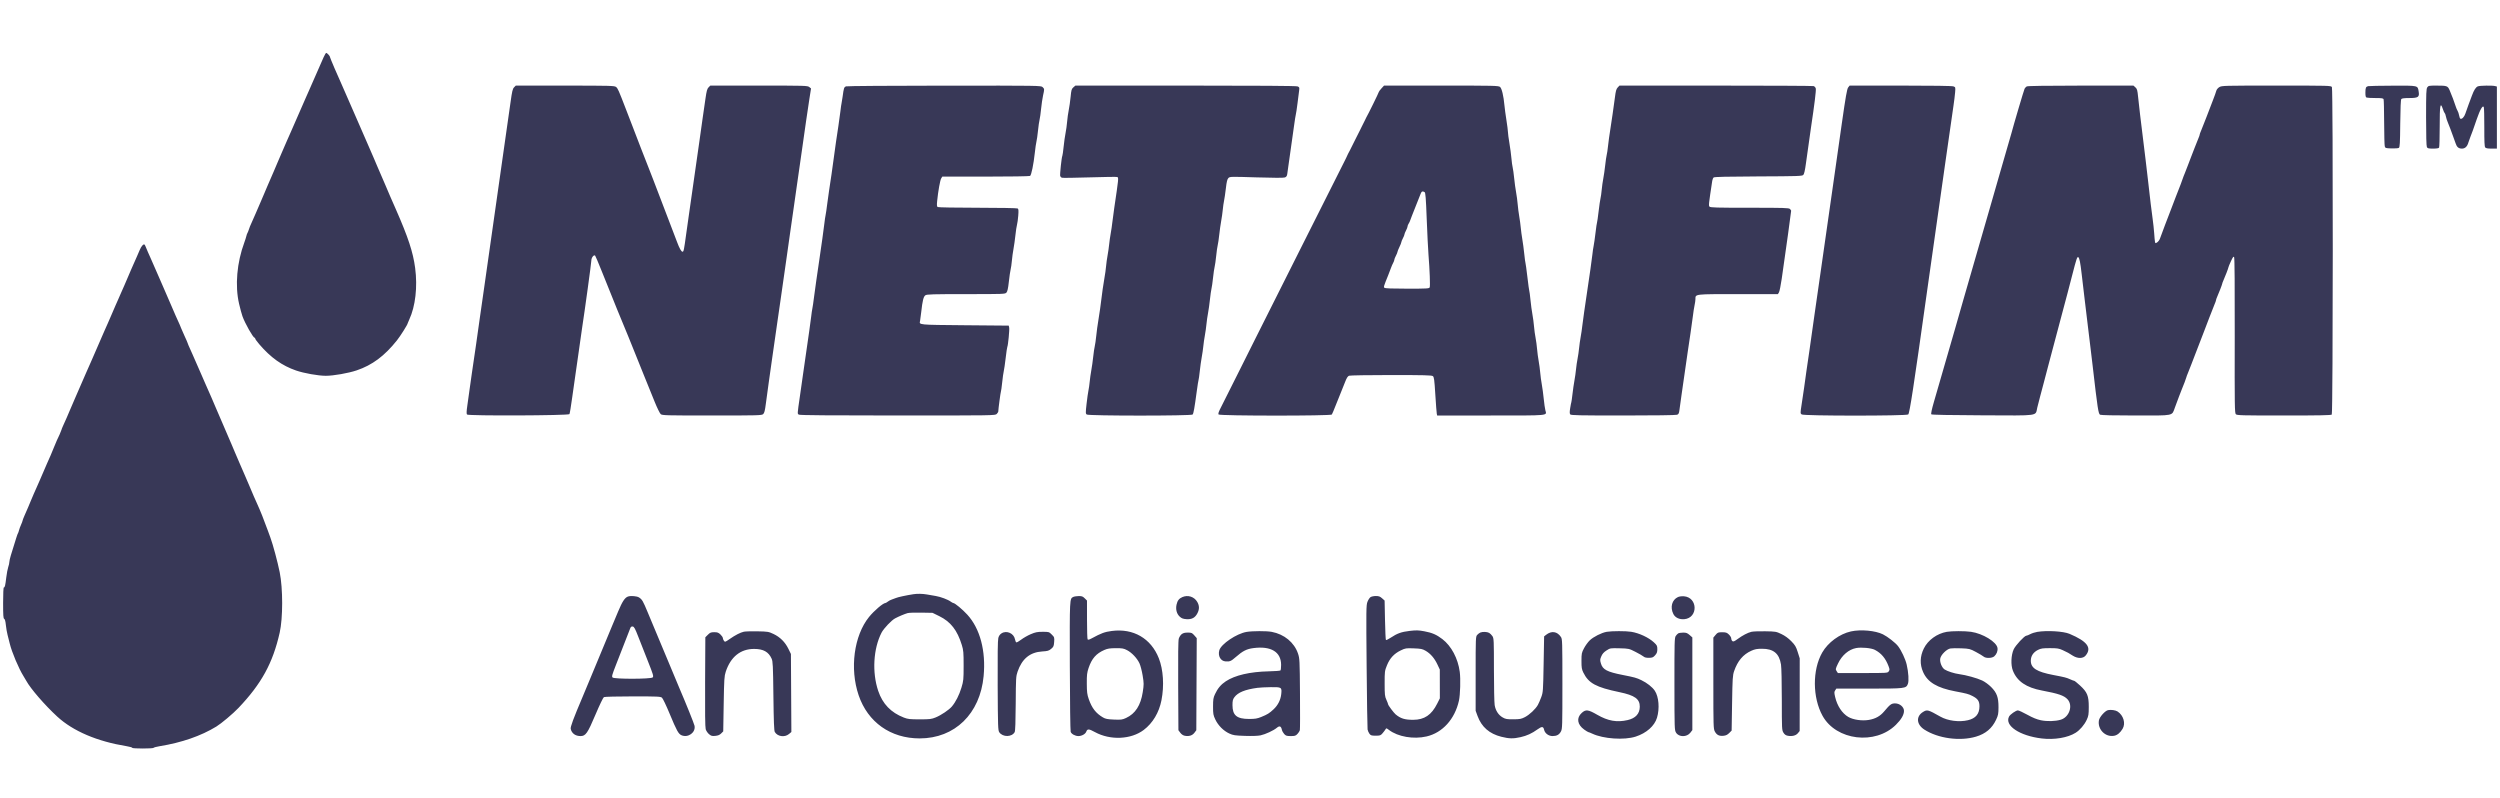 <svg xmlns="http://www.w3.org/2000/svg" height="1025" style="" width="3213"><rect fill="none" height="100%" id="backgroundrect" stroke="none" width="100%" x="0" y="0"></rect><g class="currentLayer" style=""><title>Layer 1</title><path class="" d="M 0 512.500 L 0 1025.001 1606.750 1024.750 L 3213.500 1024.500 3213.751 512.250 L 3214.002 0 1607.001 0 L 0 0 0 512.500 M 0.496 513 C 0.496 794.875, 0.610 910.187, 0.750 769.250 C 0.890 628.312, 0.890 397.687, 0.750 256.750 C 0.610 115.812, 0.496 231.125, 0.496 513 M 415.823 73.750 C 413.633 78.604, 408.900 89.390, 396.841 117 C 395.760 119.475, 394.261 122.850, 393.510 124.500 C 392.758 126.150, 388.918 134.925, 384.975 144 C 381.032 153.075, 376.950 162.412, 375.903 164.750 C 374.856 167.088, 373.072 171.137, 371.938 173.750 C 370.804 176.363, 369.260 179.850, 368.508 181.500 C 367.756 183.150, 364.830 189.900, 362.006 196.500 C 359.182 203.100, 356.477 209.400, 355.995 210.500 C 355.512 211.600, 353.701 215.875, 351.969 220 C 348.723 227.732, 345.889 234.269, 343.514 239.500 C 342.765 241.150, 340.955 245.425, 339.491 249 C 338.028 252.575, 336.005 257.300, 334.996 259.500 C 333.986 261.700, 331.073 268.450, 328.522 274.500 C 325.971 280.550, 323.293 286.625, 322.571 288 C 321.849 289.375, 320.691 292.300, 319.999 294.500 C 319.306 296.700, 318.410 298.950, 318.008 299.500 C 317.605 300.050, 316.968 301.850, 316.591 303.500 C 316.215 305.150, 315.071 308.750, 314.050 311.500 C 304.390 337.519, 301.849 367.162, 307.278 390.500 C 308.686 396.550, 310.637 403.742, 311.614 406.481 C 314.846 415.549, 325.276 434, 327.168 434 C 327.626 434, 328 434.528, 328 435.172 C 328 435.817, 330.345 439.080, 333.212 442.422 C 347.938 459.594, 362.448 469.951, 380.500 476.175 C 390.775 479.717, 408.837 482.931, 418.669 482.967 C 428.432 483.002, 447.693 479.625, 458.400 476.001 C 478.446 469.215, 494.170 457.508, 510.108 437.500 C 514.718 431.712, 524 416.946, 524 415.400 C 524 415.168, 524.887 413.071, 525.970 410.739 C 533.909 393.658, 536.759 368.707, 533.550 344.381 C 530.864 324.014, 524.619 305.058, 508.551 268.500 C 505.409 261.350, 502.246 254.150, 501.522 252.500 C 500.798 250.850, 498.118 244.550, 495.566 238.500 C 493.014 232.450, 490.297 226.150, 489.528 224.500 C 488.759 222.850, 486.716 218.125, 484.989 214 C 483.261 209.875, 481.255 205.150, 480.531 203.500 C 479.807 201.850, 476.194 193.525, 472.503 185 C 463.299 163.745, 462.079 160.947, 460.511 157.500 C 459.760 155.850, 455.045 145.050, 450.034 133.500 C 445.022 121.950, 440.297 111.150, 439.533 109.500 C 434.508 98.648, 424 74.029, 424 73.110 C 424 71.840, 420.399 68, 419.208 68 C 418.773 68, 417.249 70.588, 415.823 73.750 M 660.696 112.250 C 658.839 114.138, 658.116 117.152, 656.198 131 C 654.941 140.075, 653.017 153.575, 651.921 161 C 650.826 168.425, 644.108 215.675, 636.993 266 C 629.877 316.325, 623.382 362, 622.558 367.500 C 620.693 379.953, 618.335 396.425, 616.545 409.500 C 614.042 427.790, 609.797 457.280, 606.470 479.500 C 605.647 485, 604.308 494.450, 603.496 500.500 C 602.683 506.550, 601.369 515.990, 600.576 521.478 C 599.544 528.623, 599.439 531.824, 600.207 532.749 C 601.772 534.635, 730.692 534.117, 731.864 532.221 C 732.298 531.518, 733.892 521.843, 735.406 510.721 C 736.921 499.600, 738.788 486.450, 739.556 481.500 C 740.325 476.550, 742.321 462.600, 743.993 450.500 C 745.665 438.400, 747.488 425.575, 748.044 422 C 751.365 400.671, 760 337.664, 760 334.765 C 760 331.070, 763.328 326.870, 764.905 328.574 C 765.377 329.083, 769.173 338.050, 773.341 348.500 C 786.671 381.922, 801.481 418.336, 807.504 432.500 C 808.206 434.150, 810.928 440.900, 813.555 447.500 C 816.181 454.100, 822.250 469.175, 827.042 481 C 831.833 492.825, 838.304 508.800, 841.422 516.500 C 844.540 524.200, 848.020 531.288, 849.156 532.250 C 851.076 533.877, 855.712 534, 915 534 C 974.312 534, 978.919 533.877, 980.780 532.250 C 982.376 530.854, 983.105 527.969, 984.382 518 C 985.263 511.125, 986.891 499.200, 988 491.500 C 989.109 483.800, 990.889 471.200, 991.955 463.500 C 994.435 445.597, 996.550 430.839, 998.977 414.500 C 1000.040 407.350, 1001.800 395.200, 1002.889 387.500 C 1007.078 357.873, 1009.202 343.019, 1011.109 330 C 1012.196 322.575, 1013.279 314.925, 1013.515 313 C 1013.751 311.075, 1014.835 303.425, 1015.924 296 C 1017.013 288.575, 1018.851 275.750, 1020.009 267.500 C 1021.168 259.250, 1022.960 246.650, 1023.993 239.500 C 1025.025 232.350, 1026.833 219.750, 1028.011 211.500 C 1029.189 203.250, 1030.989 190.650, 1032.011 183.500 C 1033.033 176.350, 1034.824 163.750, 1035.992 155.500 C 1037.160 147.250, 1039.066 134.469, 1040.228 127.097 L 1042.340 113.694 1040.059 111.847 C 1037.896 110.095, 1034.565 110, 975.344 110 L 912.909 110 910.662 112.250 C 908.834 114.080, 908.081 116.836, 906.628 127 C 905.646 133.875, 903.958 145.575, 902.878 153 C 901.798 160.425, 900.724 168.075, 900.493 170 C 900.262 171.925, 899.373 178.225, 898.519 184 C 897.665 189.775, 894.487 212.050, 891.456 233.500 C 888.426 254.950, 885.535 275.200, 885.033 278.500 C 884.530 281.800, 883.164 291.475, 881.998 300 C 878.996 321.932, 878.672 323.500, 877.142 323.500 C 875.613 323.500, 873.129 319.061, 870.148 311 C 869.029 307.975, 864.648 296.500, 860.411 285.500 C 846.550 249.509, 844.310 243.653, 839.565 231 C 836.986 224.125, 834.193 216.946, 833.358 215.048 C 832.523 213.149, 828.206 202.124, 823.765 190.548 C 819.323 178.971, 814.472 166.350, 812.984 162.500 C 811.496 158.650, 807.766 148.975, 804.696 141 C 794.878 115.502, 794.004 113.532, 791.732 111.772 C 789.672 110.177, 784.627 110.043, 726.205 110.022 L 662.909 110 660.696 112.250 M 1087.338 110.999 C 1084.754 112.040, 1084.427 113.012, 1082.970 123.972 C 1082.351 128.631, 1081.699 132.681, 1081.523 132.972 C 1081.346 133.262, 1080.702 137.775, 1080.091 143 C 1079.480 148.225, 1078.308 156.775, 1077.485 162 C 1075.560 174.227, 1073.167 190.846, 1071.511 203.500 C 1069.932 215.565, 1067.543 232.114, 1065.519 245 C 1064.699 250.225, 1063.546 258.550, 1062.958 263.500 C 1062.370 268.450, 1061.509 274.300, 1061.044 276.500 C 1060.580 278.700, 1059.916 283.200, 1059.569 286.500 C 1059.221 289.800, 1058.031 298.800, 1056.924 306.500 C 1055.816 314.200, 1054.038 326.575, 1052.973 334 C 1051.908 341.425, 1050.137 353.575, 1049.037 361 C 1047.938 368.425, 1046.555 378.550, 1045.963 383.500 C 1045.372 388.450, 1044.509 394.300, 1044.044 396.500 C 1043.580 398.700, 1042.921 403.200, 1042.581 406.500 C 1042.241 409.800, 1041.095 418.350, 1040.035 425.500 C 1037.758 440.854, 1034.900 460.732, 1031.983 481.500 C 1030.824 489.750, 1029.033 502.350, 1028.003 509.500 C 1024.601 533.111, 1024.666 531.751, 1026.882 532.937 C 1028.255 533.671, 1067.533 534, 1153.934 534 C 1277.667 534, 1279.021 533.979, 1281 532 C 1282.100 530.900, 1283 529.420, 1283 528.712 C 1283 526.008, 1285.935 503.914, 1286.392 503.174 C 1286.657 502.746, 1287.385 497.470, 1288.010 491.448 C 1288.635 485.427, 1289.548 478.925, 1290.039 477 C 1290.530 475.075, 1291.634 467.476, 1292.492 460.113 C 1293.349 452.750, 1294.291 446.338, 1294.584 445.864 C 1295.569 444.271, 1297.582 423.466, 1296.993 420.969 L 1296.410 418.500 1240.168 418 C 1179.675 417.462, 1181.253 417.614, 1182.457 412.459 C 1182.719 411.337, 1183.403 406.162, 1183.976 400.959 C 1185.591 386.319, 1186.856 381.214, 1189.292 379.508 C 1191.141 378.213, 1198.511 378, 1241.568 378 C 1290.172 378, 1291.744 377.940, 1293.474 376.029 C 1294.771 374.595, 1295.614 370.806, 1296.566 362.117 C 1297.287 355.549, 1298.318 348.448, 1298.859 346.337 C 1299.399 344.227, 1300.128 339.125, 1300.478 335 C 1300.828 330.875, 1301.749 324.125, 1302.525 320 C 1303.301 315.875, 1304.417 307.937, 1305.006 302.361 C 1305.594 296.785, 1306.512 290.710, 1307.046 288.861 C 1307.579 287.012, 1308.307 281.745, 1308.663 277.155 C 1309.175 270.548, 1309.017 268.624, 1307.905 267.920 C 1307.132 267.431, 1284 267.017, 1256.500 267 C 1229 266.983, 1205.880 266.576, 1205.122 266.096 C 1204.054 265.420, 1203.898 263.677, 1204.429 258.362 C 1205.698 245.661, 1208.232 231.517, 1209.644 229.250 L 1211.046 227 1266.773 226.985 C 1297.423 226.976, 1323.106 226.585, 1323.847 226.116 C 1325.512 225.061, 1328.400 210.996, 1329.941 196.435 C 1330.578 190.421, 1331.524 183.887, 1332.043 181.916 C 1332.563 179.945, 1333.461 173.645, 1334.040 167.916 C 1334.619 162.187, 1335.519 155.887, 1336.040 153.916 C 1336.561 151.945, 1337.450 145.645, 1338.014 139.916 C 1338.579 134.187, 1339.707 126.486, 1340.521 122.803 C 1342.390 114.341, 1342.392 114.392, 1340 112 C 1338.021 110.021, 1336.710 110.001, 1213.750 110.063 C 1145.412 110.098, 1088.527 110.519, 1087.338 110.999 M 1379.511 112.250 C 1377.193 114.255, 1376.805 115.590, 1375.946 124.500 C 1375.415 130, 1374.333 137.650, 1373.540 141.500 C 1372.747 145.350, 1371.809 152.100, 1371.455 156.500 C 1371.102 160.900, 1370.201 167.425, 1369.453 171 C 1368.706 174.575, 1367.595 182.427, 1366.984 188.448 C 1366.373 194.470, 1365.620 199.805, 1365.312 200.304 C 1364.395 201.787, 1361.988 224.357, 1362.555 226.158 C 1362.842 227.069, 1363.789 228.089, 1364.661 228.423 C 1365.532 228.758, 1381.713 228.546, 1400.617 227.953 C 1419.522 227.360, 1435.442 227.155, 1435.995 227.497 C 1437.746 228.579, 1437.689 229.156, 1432.004 267.500 C 1430.944 274.650, 1429.805 283.200, 1429.472 286.500 C 1429.139 289.800, 1428.247 295.875, 1427.490 300 C 1426.734 304.125, 1425.838 310.425, 1425.500 314 C 1425.162 317.575, 1424.257 323.875, 1423.489 328 C 1422.722 332.125, 1421.821 338.650, 1421.488 342.500 C 1421.156 346.350, 1420.245 352.875, 1419.464 357 C 1418.184 363.767, 1416.527 375.568, 1413.847 397 C 1413.331 401.125, 1412.251 408.198, 1411.447 412.718 C 1410.643 417.239, 1409.517 425.564, 1408.946 431.218 C 1408.375 436.873, 1407.492 443.075, 1406.984 445 C 1406.477 446.925, 1405.582 453, 1404.996 458.500 C 1404.410 464, 1403.301 471.875, 1402.531 476 C 1401.761 480.125, 1400.841 486.650, 1400.486 490.500 C 1400.131 494.350, 1399.396 499.525, 1398.852 502 C 1398.309 504.475, 1397.230 512.125, 1396.456 519 C 1395.161 530.500, 1395.182 531.600, 1396.715 532.750 C 1399.147 534.574, 1531.285 534.574, 1532.779 532.750 C 1533.955 531.314, 1535.159 524.564, 1537.962 503.695 C 1539.055 495.552, 1540.153 488.562, 1540.401 488.160 C 1540.649 487.758, 1541.350 482.721, 1541.958 476.965 C 1542.567 471.209, 1543.699 463.125, 1544.475 459 C 1545.251 454.875, 1546.162 448.575, 1546.500 445 C 1546.838 441.425, 1547.743 435.125, 1548.511 431 C 1549.278 426.875, 1550.195 420.350, 1550.547 416.500 C 1550.899 412.650, 1551.800 406.350, 1552.549 402.500 C 1553.298 398.650, 1554.405 390.775, 1555.009 385 C 1555.613 379.225, 1556.509 372.925, 1557 371 C 1557.491 369.075, 1558.391 362.775, 1559 357 C 1559.609 351.225, 1560.531 344.887, 1561.048 342.916 C 1561.565 340.945, 1562.461 334.645, 1563.040 328.916 C 1563.619 323.187, 1564.508 316.925, 1565.016 315 C 1565.523 313.075, 1566.418 307, 1567.004 301.500 C 1567.590 296, 1568.699 288.125, 1569.469 284 C 1570.239 279.875, 1571.159 273.350, 1571.514 269.500 C 1571.869 265.650, 1572.605 260.475, 1573.150 258 C 1573.694 255.525, 1574.739 248.381, 1575.472 242.126 C 1576.490 233.438, 1577.261 230.295, 1578.736 228.820 C 1580.611 226.944, 1581.645 226.920, 1614.721 227.962 C 1636.889 228.661, 1649.669 228.696, 1651.334 228.063 C 1653.185 227.359, 1654.022 226.180, 1654.360 223.795 C 1654.617 221.983, 1655.291 217.125, 1655.859 213 C 1656.426 208.875, 1657.351 202.350, 1657.914 198.500 C 1660.135 183.309, 1661.032 176.940, 1662.915 162.997 C 1663.992 155.020, 1665.120 147.820, 1665.421 146.997 C 1665.722 146.174, 1666.702 139.650, 1667.599 132.500 C 1668.496 125.350, 1669.450 117.819, 1669.719 115.765 C 1670.154 112.433, 1669.919 111.920, 1667.539 111.015 C 1665.779 110.346, 1616.684 110, 1523.491 110 L 1382.112 110 1379.511 112.250 M 1775.385 113.695 C 1773.523 115.728, 1772 117.799, 1772 118.297 C 1772 119.149, 1757.940 147.761, 1755.930 151 C 1755.418 151.825, 1754.550 153.625, 1754.002 155 C 1753.453 156.375, 1752.553 158.175, 1752.002 159 C 1751.450 159.825, 1750.550 161.625, 1750.002 163 C 1749.453 164.375, 1748.570 166.175, 1748.039 167 C 1747.508 167.825, 1744.560 173.675, 1741.488 180 C 1738.416 186.325, 1735.498 192.175, 1735.003 193 C 1733.739 195.108, 1731.297 200.042, 1730.053 203 C 1729.474 204.375, 1728.585 206.175, 1728.075 207 C 1727.566 207.825, 1701.883 258.900, 1671.002 320.500 C 1640.121 382.100, 1614.475 433.175, 1614.011 434 C 1613.546 434.825, 1604.320 453.275, 1593.509 475 C 1582.697 496.725, 1571.876 518.298, 1569.460 522.939 C 1566.164 529.275, 1565.341 531.705, 1566.157 532.689 C 1567.720 534.572, 1710.477 534.631, 1711.683 532.750 C 1712.123 532.063, 1712.992 530.150, 1713.613 528.500 C 1715.314 523.980, 1720.856 510.216, 1723.477 504 C 1724.753 500.975, 1727.071 495.187, 1728.629 491.138 C 1730.679 485.809, 1732.106 483.530, 1733.796 482.888 C 1735.080 482.399, 1759.415 482, 1787.874 482 C 1829.515 482, 1839.975 482.261, 1841.448 483.338 C 1843.048 484.508, 1843.454 487.500, 1844.674 507.088 C 1845.442 519.415, 1846.287 530.513, 1846.554 531.750 L 1847.038 534 1915.897 534 C 1992.512 534, 1987.983 534.430, 1986.109 527.326 C 1985.553 525.222, 1984.604 518.550, 1983.998 512.500 C 1983.393 506.450, 1982.271 498.125, 1981.506 494 C 1980.740 489.875, 1979.838 483.125, 1979.500 479 C 1979.162 474.875, 1978.258 468.125, 1977.491 464 C 1976.724 459.875, 1975.802 452.900, 1975.444 448.500 C 1975.085 444.100, 1974.203 437.575, 1973.484 434 C 1972.764 430.425, 1971.882 423.900, 1971.524 419.500 C 1971.165 415.100, 1970.236 408.125, 1969.459 404 C 1968.682 399.875, 1967.562 391.581, 1966.971 385.570 C 1966.379 379.558, 1965.696 374.318, 1965.453 373.924 C 1965.210 373.530, 1964.106 365.465, 1963 356 C 1961.894 346.535, 1960.795 338.478, 1960.558 338.094 C 1960.321 337.710, 1959.619 332.470, 1958.998 326.448 C 1958.377 320.427, 1957.245 311.900, 1956.482 307.500 C 1955.718 303.100, 1954.813 296.350, 1954.470 292.500 C 1954.127 288.650, 1953.246 282.125, 1952.512 278 C 1951.778 273.875, 1950.884 266.900, 1950.525 262.500 C 1950.165 258.100, 1949.236 251.125, 1948.460 247 C 1947.684 242.875, 1946.585 234.813, 1946.018 229.084 C 1945.451 223.355, 1944.572 217.055, 1944.064 215.084 C 1943.556 213.113, 1942.846 207.900, 1942.487 203.500 C 1942.128 199.100, 1940.971 190.379, 1939.917 184.120 C 1938.863 177.862, 1937.998 171.337, 1937.996 169.620 C 1937.994 167.904, 1937.129 161.100, 1936.073 154.500 C 1935.018 147.900, 1933.868 139.350, 1933.518 135.500 C 1932.396 123.166, 1930.131 113.657, 1927.861 111.750 C 1925.919 110.118, 1920.818 110, 1852.274 110 L 1778.770 110 1775.385 113.695 M 2079.064 112.432 C 2077.233 114.381, 2076.525 116.912, 2075.497 125.182 C 2074.792 130.857, 2073.463 140.450, 2072.543 146.500 C 2067.797 177.725, 2067.041 183.010, 2066.466 189 C 2066.122 192.575, 2065.441 197.075, 2064.951 199 C 2064.462 200.925, 2063.576 207, 2062.983 212.500 C 2062.390 218, 2061.290 225.650, 2060.538 229.500 C 2059.786 233.350, 2058.872 239.875, 2058.506 244 C 2058.141 248.125, 2057.443 253.075, 2056.955 255 C 2056.467 256.925, 2055.366 264.524, 2054.508 271.887 C 2053.651 279.250, 2052.736 285.617, 2052.477 286.038 C 2052.217 286.458, 2051.353 292.369, 2050.557 299.174 C 2049.761 305.979, 2048.676 313.561, 2048.145 316.023 C 2047.615 318.485, 2046.894 323.425, 2046.545 327 C 2046.196 330.575, 2045.057 339.125, 2044.016 346 C 2042.974 352.875, 2041.159 365.250, 2039.983 373.500 C 2038.807 381.750, 2036.994 394.125, 2035.955 401 C 2034.916 407.875, 2033.796 416.200, 2033.466 419.500 C 2033.136 422.800, 2032.242 428.875, 2031.480 433 C 2030.717 437.125, 2029.800 443.650, 2029.441 447.500 C 2029.083 451.350, 2028.201 457.425, 2027.481 461 C 2026.762 464.575, 2025.880 470.650, 2025.521 474.500 C 2025.163 478.350, 2024.242 484.875, 2023.476 489 C 2022.710 493.125, 2021.571 501, 2020.945 506.500 C 2020.319 512, 2019.647 516.761, 2019.450 517.079 C 2019.254 517.398, 2018.606 520.707, 2018.011 524.434 C 2017.203 529.487, 2017.223 531.563, 2018.087 532.604 C 2019.057 533.773, 2030.108 534, 2086.057 534 C 2125.145 534, 2153.892 533.611, 2155.332 533.064 C 2157.386 532.283, 2157.901 531.244, 2158.436 526.814 C 2158.789 523.891, 2159.961 515.425, 2161.041 508 C 2163.948 488.007, 2166.631 469.360, 2169.026 452.500 C 2170.199 444.250, 2171.836 433.225, 2172.665 428 C 2173.495 422.775, 2174.778 413.550, 2175.516 407.500 C 2176.255 401.450, 2177.330 394.475, 2177.905 392 C 2178.480 389.525, 2178.962 386.107, 2178.976 384.405 C 2179.028 377.783, 2177.168 378, 2233.806 378 L 2284.954 378 2286.317 375.750 C 2287.066 374.512, 2288.654 366.750, 2289.844 358.500 C 2295.567 318.833, 2301.971 272.616, 2301.992 270.821 C 2301.996 270.448, 2301.293 269.436, 2300.429 268.571 C 2299.042 267.185, 2292.951 267, 2248.551 267 C 2205.561 267, 2198.068 266.787, 2197.028 265.533 C 2195.832 264.093, 2195.958 262.912, 2200.577 232.350 C 2200.839 230.618, 2201.662 228.695, 2202.407 228.077 C 2203.366 227.281, 2220.111 226.887, 2259.845 226.727 C 2310.343 226.523, 2316.092 226.336, 2317.572 224.857 C 2318.699 223.730, 2319.779 219.020, 2321.012 209.857 C 2323.356 192.436, 2325.699 175.815, 2327.476 164 C 2331.984 134.022, 2334.204 115.949, 2333.650 113.743 C 2333.288 112.301, 2332.063 110.982, 2330.761 110.633 C 2329.517 110.300, 2272.891 110.021, 2204.924 110.014 L 2081.349 110 2079.064 112.432 M 2375.262 112.394 C 2373.760 114.303, 2372.094 123.778, 2367.043 159.144 C 2359.649 210.908, 2357.551 225.654, 2355.540 240 C 2353.332 255.751, 2341.129 341.107, 2339.528 352 C 2338.760 357.225, 2337.172 368.250, 2336 376.500 C 2334.827 384.750, 2333.018 397.350, 2331.979 404.500 C 2328.519 428.314, 2326.952 439.403, 2325.477 450.500 C 2324.673 456.550, 2323.784 462.625, 2323.500 464 C 2323.216 465.375, 2322.328 471.450, 2321.527 477.500 C 2319.776 490.708, 2317.630 505.632, 2315.359 520.397 C 2313.743 530.903, 2313.749 531.344, 2315.533 532.647 C 2318.253 534.637, 2449.727 534.651, 2452.447 532.662 C 2454.205 531.377, 2459.472 497.012, 2476.071 378.500 C 2480.727 345.261, 2482.069 335.791, 2487.974 294.500 C 2491.356 270.850, 2496.791 232.600, 2500.052 209.500 C 2506.108 166.596, 2507.846 154.482, 2510.600 136 C 2511.460 130.225, 2512.411 122.474, 2512.714 118.776 C 2513.254 112.182, 2513.213 112.031, 2510.567 111.026 C 2508.824 110.363, 2484.751 110, 2442.507 110 L 2377.145 110 2375.262 112.394 M 2604.762 111.073 C 2603.807 111.630, 2602.573 112.929, 2602.021 113.960 C 2601.191 115.512, 2587.627 161.372, 2585.002 171.500 C 2584.575 173.150, 2581.451 183.950, 2578.060 195.500 C 2574.669 207.050, 2571.031 219.650, 2569.977 223.500 C 2568.922 227.350, 2563.745 245.350, 2558.473 263.500 C 2553.200 281.650, 2548.064 299.425, 2547.059 303 C 2545.192 309.645, 2526.252 375.257, 2522.812 387 C 2521.764 390.575, 2519.838 397.325, 2518.531 402 C 2517.224 406.675, 2514.587 415.900, 2512.671 422.500 C 2507.639 439.835, 2490.539 498.946, 2485.478 516.500 C 2482.662 526.269, 2481.493 531.849, 2482.126 532.500 C 2482.750 533.141, 2506.421 533.597, 2548.028 533.771 C 2622.590 534.083, 2615.631 535.065, 2618.304 523.856 C 2619.138 520.360, 2620.794 513.900, 2621.983 509.500 C 2623.173 505.100, 2625.239 497.337, 2626.573 492.250 C 2627.908 487.163, 2630.092 478.837, 2631.427 473.750 C 2632.761 468.663, 2634.755 461.125, 2635.857 457 C 2636.959 452.875, 2639.411 443.650, 2641.306 436.500 C 2643.201 429.350, 2646.190 418.100, 2647.947 411.500 C 2649.704 404.900, 2652.010 396.238, 2653.071 392.250 C 2654.132 388.262, 2655.930 381.512, 2657.066 377.250 C 2658.203 372.988, 2661.099 361.842, 2663.503 352.482 C 2668.546 332.843, 2669.629 329.653, 2670.971 330.482 C 2672.508 331.432, 2673.693 337.379, 2675.457 353 C 2676.357 360.975, 2677.947 374.475, 2678.990 383 C 2680.034 391.525, 2681.846 406.600, 2683.018 416.500 C 2684.190 426.400, 2685.822 439.900, 2686.644 446.500 C 2687.465 453.100, 2688.759 463.900, 2689.519 470.500 C 2695.821 525.252, 2696.824 531.835, 2699.047 533.025 C 2700.151 533.616, 2718.181 534, 2744.823 534 C 2795.417 534, 2791.033 534.912, 2795.283 523.500 C 2796.717 519.650, 2799.063 513.350, 2800.497 509.500 C 2801.932 505.650, 2803.508 501.600, 2804 500.500 C 2805.739 496.612, 2810 485.333, 2810 484.617 C 2810 484.217, 2810.821 482.002, 2811.824 479.695 C 2812.827 477.388, 2814.900 472.125, 2816.431 468 C 2817.961 463.875, 2820.038 458.475, 2821.046 456 C 2822.055 453.525, 2824.053 448.350, 2825.488 444.500 C 2828.185 437.260, 2829.934 432.719, 2833 425 C 2833.983 422.525, 2836.903 414.875, 2839.489 408 C 2842.076 401.125, 2845.049 393.575, 2846.096 391.223 C 2847.143 388.871, 2848 386.464, 2848 385.874 C 2848 385.285, 2848.644 383.384, 2849.430 381.651 C 2851.619 376.828, 2856 365.439, 2856 364.573 C 2856 364.149, 2856.644 362.384, 2857.430 360.651 C 2859.701 355.648, 2864 344.425, 2864 343.501 C 2864 343.038, 2865.429 339.559, 2867.176 335.769 C 2869.784 330.111, 2870.525 329.186, 2871.316 330.601 C 2871.921 331.680, 2872.204 369.328, 2872.077 431.527 C 2871.892 522.162, 2872.016 530.873, 2873.509 532.366 C 2874.985 533.842, 2880.971 534, 2935.371 534 C 2980.883 534, 2995.893 533.707, 2996.800 532.800 C 2998.397 531.203, 2998.560 114.915, 2996.965 111.934 C 2995.956 110.050, 2994.113 110, 2925.715 110.004 C 2857.677 110.007, 2855.400 110.068, 2852.277 111.973 C 2850.406 113.113, 2848.773 115.105, 2848.385 116.719 C 2848.017 118.249, 2846.041 123.775, 2843.994 129 C 2841.948 134.225, 2838.143 144.125, 2835.541 151 C 2832.938 157.875, 2829.951 165.425, 2828.904 167.777 C 2827.857 170.129, 2827 172.536, 2827 173.126 C 2827 173.715, 2826.351 175.616, 2825.557 177.349 C 2824.763 179.082, 2822.496 184.775, 2820.518 190 C 2818.540 195.225, 2816.538 200.400, 2816.070 201.500 C 2815.602 202.600, 2813.800 207.325, 2812.064 212 C 2810.328 216.675, 2808.491 221.400, 2807.981 222.500 C 2807.106 224.388, 2806.482 226.056, 2802.559 237 C 2801.672 239.475, 2800.532 242.400, 2800.026 243.500 C 2799.519 244.600, 2797.934 248.650, 2796.503 252.500 C 2795.071 256.350, 2792.158 264, 2790.028 269.500 C 2783.430 286.543, 2781.104 292.697, 2775.971 306.701 C 2775.326 308.462, 2773.728 310.604, 2772.420 311.460 C 2770.171 312.934, 2770.018 312.896, 2769.585 310.759 C 2769.334 309.517, 2768.880 304.677, 2768.576 300.005 C 2768.273 295.333, 2767.356 286.783, 2766.539 281.005 C 2765.123 270.987, 2763.434 256.922, 2760.476 230.500 C 2759.737 223.900, 2758.414 212.650, 2757.536 205.500 C 2755.544 189.276, 2752.521 164.531, 2750.450 147.500 C 2749.580 140.350, 2748.426 130, 2747.884 124.500 C 2747.024 115.761, 2746.583 114.216, 2744.394 112.250 L 2741.888 110 2674.194 110.030 C 2630.378 110.050, 2605.887 110.418, 2604.762 111.073 M 3043.500 110.732 C 3040.602 111.456, 3040.032 112.830, 3040.015 119.143 C 3040.004 123.376, 3040.395 124.938, 3041.582 125.393 C 3042.452 125.727, 3047.579 126, 3052.975 126 C 3060.999 126, 3062.897 126.288, 3063.393 127.582 C 3063.727 128.452, 3064.045 141.839, 3064.100 157.332 C 3064.155 172.824, 3064.511 186.625, 3064.892 188 C 3065.549 190.369, 3066.001 190.513, 3073.542 190.756 C 3077.919 190.896, 3082.175 190.576, 3083 190.043 C 3084.268 189.225, 3084.545 184.396, 3084.793 158.838 C 3084.984 139.087, 3085.460 128.150, 3086.165 127.301 C 3086.909 126.405, 3090.118 126, 3096.467 126 C 3107.799 126, 3109.628 124.754, 3108.490 117.812 C 3107.155 109.676, 3108.494 109.985, 3075.095 110.116 C 3058.818 110.180, 3044.600 110.457, 3043.500 110.732 M 3119.557 112.223 C 3118.217 114.135, 3118 119.513, 3118 150.788 C 3118 173.928, 3118.376 187.834, 3119.035 189.066 C 3119.905 190.691, 3121.172 191, 3126.976 191 C 3131.403 191, 3134.172 190.551, 3134.691 189.750 C 3135.136 189.063, 3135.500 176.935, 3135.500 162.800 C 3135.500 134.903, 3136.291 130.337, 3139.466 139.898 C 3140.394 142.691, 3141.517 145.202, 3141.963 145.477 C 3142.409 145.753, 3143.079 147.607, 3143.452 149.597 C 3143.826 151.588, 3144.945 155.080, 3145.940 157.358 C 3146.935 159.636, 3148.299 163.075, 3148.971 165 C 3149.643 166.925, 3151.297 171.425, 3152.647 175 C 3153.996 178.575, 3155.514 182.800, 3156.020 184.388 C 3157.501 189.039, 3159.893 191, 3164.087 191 C 3168.122 191, 3170.986 188.250, 3172.420 183 C 3172.796 181.625, 3173.919 178.475, 3174.916 176 C 3177.140 170.479, 3178.189 167.562, 3183.107 153.226 C 3187.415 140.670, 3190.929 134.657, 3192.178 137.705 C 3192.582 138.692, 3192.877 150.412, 3192.833 163.749 C 3192.774 181.735, 3193.075 188.385, 3193.999 189.499 C 3194.886 190.567, 3197.227 191, 3202.122 191 L 3209 191 3209 151.117 L 3209 111.233 3206.750 110.630 C 3203.174 109.672, 3187.380 109.905, 3184.613 110.957 C 3181.939 111.974, 3179.567 115.663, 3176.869 123 C 3175.959 125.475, 3174.022 130.650, 3172.564 134.500 C 3171.107 138.350, 3169.272 143.525, 3168.488 146 C 3167.097 150.387, 3163.847 153.642, 3161.998 152.499 C 3161.492 152.186, 3160.785 150.258, 3160.426 148.215 C 3160.068 146.172, 3159.195 143.571, 3158.486 142.435 C 3157.776 141.299, 3156.726 138.824, 3156.152 136.935 C 3154.685 132.106, 3150.634 121.351, 3148.226 115.892 C 3145.778 110.344, 3144.879 110.032, 3131.307 110.014 C 3121.899 110.001, 3120.993 110.171, 3119.557 112.223 M 1825.921 248.750 C 1823.790 254.438, 1815.800 274.617, 1814.537 277.500 C 1813.814 279.150, 1812.887 281.625, 1812.477 283 C 1812.066 284.375, 1811.116 286.388, 1810.365 287.473 C 1809.614 288.557, 1809 290.139, 1809 290.987 C 1809 291.836, 1808.100 294.209, 1807 296.261 C 1805.900 298.314, 1805 300.564, 1805 301.261 C 1805 301.959, 1804.100 304.209, 1803 306.261 C 1801.900 308.314, 1800.996 310.557, 1800.991 311.246 C 1800.986 311.936, 1799.875 314.750, 1798.522 317.500 C 1797.169 320.250, 1796.048 323.064, 1796.031 323.754 C 1796.014 324.443, 1795.100 326.686, 1794 328.739 C 1792.900 330.791, 1792 333.083, 1792 333.831 C 1792 334.579, 1791.331 336.386, 1790.514 337.846 C 1789.696 339.306, 1788.393 342.300, 1787.618 344.500 C 1786.844 346.700, 1785.302 350.750, 1784.193 353.500 C 1778.206 368.350, 1778.100 368.700, 1779.258 369.858 C 1780.060 370.660, 1788.794 371, 1808.593 371 C 1834.520 371, 1836.840 370.859, 1837.459 369.250 C 1838.217 367.280, 1837.463 347.053, 1835.904 327.500 C 1835.334 320.350, 1834.298 299.498, 1833.602 281.163 C 1832.589 254.499, 1832.052 247.646, 1830.918 246.928 C 1828.461 245.373, 1826.984 245.911, 1825.921 248.750 M 182.693 315.787 C 181.804 316.769, 180.350 319.357, 179.462 321.537 C 178.574 323.716, 176.982 327.413, 175.924 329.750 C 174.866 332.087, 173.072 336.137, 171.938 338.750 C 170.804 341.363, 169.263 344.850, 168.514 346.500 C 167.765 348.150, 165.937 352.425, 164.451 356 C 162.965 359.575, 160.840 364.525, 159.729 367 C 158.618 369.475, 156.874 373.413, 155.854 375.750 C 154.834 378.087, 153.166 381.913, 152.146 384.250 C 151.126 386.587, 149.382 390.525, 148.271 393 C 147.160 395.475, 145.032 400.425, 143.542 404 C 142.052 407.575, 139.905 412.525, 138.770 415 C 137.636 417.475, 135.935 421.300, 134.990 423.500 C 134.044 425.700, 132.567 429.075, 131.705 431 C 130.844 432.925, 127.816 439.900, 124.975 446.500 C 122.134 453.100, 118.953 460.413, 117.905 462.750 C 116.857 465.087, 115.072 469.137, 113.938 471.750 C 112.804 474.363, 111.260 477.850, 110.508 479.500 C 109.756 481.150, 106.816 487.900, 103.975 494.500 C 101.134 501.100, 97.953 508.413, 96.905 510.750 C 94.108 516.990, 91.612 522.794, 89.057 529 C 86.750 534.603, 84.870 538.888, 81.109 547.110 C 79.949 549.645, 79 552.035, 79 552.421 C 79 553.105, 74.715 562.922, 73.042 566.071 C 72.583 566.934, 70.977 570.759, 69.474 574.571 C 66.894 581.111, 63.628 588.737, 60.512 595.500 C 59.752 597.150, 57.710 601.875, 55.975 606 C 54.240 610.125, 51.961 615.413, 50.910 617.750 C 49.860 620.087, 48.072 624.138, 46.938 626.750 C 45.804 629.362, 44.252 632.850, 43.489 634.500 C 42.726 636.150, 40.911 640.425, 39.455 644 C 36.691 650.790, 35.871 652.708, 31.597 662.371 C 30.169 665.600, 29 668.662, 29 669.176 C 29 669.689, 28.133 672.013, 27.073 674.340 C 26.013 676.666, 24.826 679.904, 24.435 681.535 C 24.044 683.166, 23.408 684.950, 23.021 685.500 C 22.395 686.392, 20.995 690.741, 13.925 713.771 C 12.866 717.220, 12 721.101, 12 722.395 C 12 723.690, 11.365 726.548, 10.589 728.747 C 9.814 730.946, 8.674 736.965, 8.057 742.122 C 6.779 752.809, 6.247 755, 4.933 755 C 4.387 755, 4 763.256, 4 774.893 C 4 790.961, 4.267 794.889, 5.391 795.320 C 6.301 795.669, 7.036 798.386, 7.514 803.177 C 7.917 807.205, 8.911 812.975, 9.723 816 C 10.535 819.025, 11.785 823.975, 12.500 827 C 15.081 837.913, 24.106 859.317, 30.210 869 C 31.423 870.925, 33.025 873.616, 33.768 874.981 C 39.303 885.132, 57.694 906.371, 73.618 921 C 93.933 939.663, 124.937 952.883, 162.750 959.007 C 166.738 959.652, 170 960.590, 170 961.090 C 170 962.280, 196.709 962.279, 197.445 961.090 C 197.754 960.589, 201.268 959.651, 205.254 959.006 C 233.461 954.438, 258.200 945.866, 278 933.798 C 284.437 929.875, 299.425 917.271, 306.500 909.832 C 336.119 878.688, 350.661 852.107, 359.476 813 C 363.688 794.311, 363.694 756.412, 359.488 735.500 C 356.814 722.212, 350.838 699.946, 347.542 691 C 346.833 689.075, 345.313 684.905, 344.164 681.734 C 338.904 667.216, 334.745 656.812, 330.278 647 C 326.944 639.679, 325.964 637.414, 320.536 624.500 C 317.994 618.450, 315.289 612.150, 314.527 610.500 C 313.764 608.850, 310.830 602.100, 308.006 595.500 C 305.182 588.900, 302.477 582.600, 301.995 581.500 C 301.512 580.400, 299.712 576.125, 297.994 572 C 296.276 567.875, 294.244 563.150, 293.479 561.500 C 292.713 559.850, 290.006 553.550, 287.463 547.500 C 284.920 541.450, 282.014 534.700, 281.004 532.500 C 279.995 530.300, 277.961 525.575, 276.484 522 C 275.007 518.425, 272.944 513.587, 271.899 511.250 C 270.855 508.913, 269.072 504.863, 267.938 502.250 C 266.804 499.637, 265.260 496.150, 264.508 494.500 C 263.756 492.850, 260.816 486.100, 257.975 479.500 C 253.148 468.285, 250.754 462.822, 247.457 455.500 C 242.103 443.612, 241 441.056, 241 440.540 C 241 440.219, 239.200 436.097, 237 431.379 C 234.800 426.661, 233 422.558, 233 422.260 C 233 421.963, 232.051 419.645, 230.891 417.110 C 226.333 407.144, 224.994 404.109, 220.478 393.500 C 215.175 381.041, 212.490 374.847, 210.508 370.500 C 209.756 368.850, 206.816 362.100, 203.975 355.500 C 199.266 344.559, 197.384 340.261, 193.466 331.500 C 192.728 329.850, 191.220 326.475, 190.114 324 C 189.008 321.525, 187.641 318.262, 187.077 316.750 C 185.878 313.540, 184.917 313.329, 182.693 315.787 M 1174 763.659 C 1164.764 765.088, 1154.043 767.406, 1151.500 768.523 C 1149.850 769.248, 1147.375 770.164, 1146 770.558 C 1144.625 770.952, 1142.427 772.113, 1141.115 773.138 C 1139.803 774.162, 1138.364 775, 1137.915 775 C 1134.984 775, 1123.302 784.974, 1116.834 793 C 1097.506 816.981, 1091.900 859.272, 1103.511 893.500 C 1115.287 928.215, 1144.660 949, 1181.940 949 C 1227.106 949, 1259.623 917.345, 1264.154 868.964 C 1267.188 836.568, 1259.596 807.935, 1243.210 789.982 C 1237.023 783.203, 1227.150 775, 1225.178 775 C 1224.678 775, 1223.197 774.199, 1221.885 773.219 C 1218.327 770.562, 1209.090 767.079, 1202.672 765.975 C 1199.552 765.439, 1194.412 764.553, 1191.250 764.006 C 1185.601 763.029, 1178.938 762.895, 1174 763.659 M 807 766.704 C 803.005 768.157, 799.792 773.059, 794.434 785.874 C 791.300 793.368, 787.693 801.975, 786.417 805 C 784.286 810.052, 778.832 823.192, 759.023 871 C 755.034 880.625, 750.530 891.425, 749.012 895 C 736.826 923.705, 732.902 934.269, 733.482 936.806 C 734.796 942.548, 739.521 946, 746.066 946 C 752.714 946, 755.140 942.507, 765.467 918.063 C 770.465 906.234, 775.195 896.431, 776.152 895.919 C 777.103 895.410, 793.687 895, 813.323 895 C 845.651 895, 848.957 895.154, 850.807 896.750 C 851.923 897.712, 856.286 906.825, 860.504 917 C 869.761 939.332, 871.972 943.332, 875.978 944.991 C 884.514 948.526, 894.297 941.322, 892.610 932.744 C 892.086 930.082, 881.549 903.902, 872.992 884 C 871.928 881.525, 866.290 868.025, 860.464 854 C 850.400 829.773, 844.225 815.009, 839.972 805 C 838.920 802.525, 835.569 794.498, 832.525 787.162 C 826.348 772.278, 825.321 770.511, 821.305 767.863 C 818.579 766.065, 810.544 765.414, 807 766.704 M 1379.364 767.170 C 1374.665 769.445, 1374.712 768.504, 1374.940 855.889 C 1375.059 901.203, 1375.551 939.319, 1376.035 940.591 C 1377.115 943.433, 1381.845 946, 1386 946 C 1390.240 946, 1394.892 943.415, 1396.028 940.426 C 1397.517 936.510, 1399.328 936.581, 1407.163 940.861 C 1426.943 951.668, 1453.576 950.499, 1469.941 938.106 C 1481.509 929.345, 1489.604 915.795, 1492.704 900 C 1496.384 881.254, 1495.092 860.691, 1489.311 846 C 1479.253 820.437, 1456.545 807.271, 1428.817 810.926 C 1419.717 812.125, 1415.402 813.714, 1403.015 820.427 C 1399.763 822.190, 1398.324 822.534, 1397.780 821.679 C 1397.368 821.031, 1397.024 809.553, 1397.015 796.173 L 1397 771.846 1394.077 768.923 C 1391.624 766.470, 1390.377 766.011, 1386.327 766.068 C 1383.672 766.105, 1380.539 766.601, 1379.364 767.170 M 1519.500 767.403 C 1515.250 769.278, 1513.267 771.857, 1512.107 777.015 C 1510.727 783.154, 1512.321 789.064, 1516.317 792.625 C 1518.759 794.801, 1520.637 795.481, 1524.968 795.757 C 1531.801 796.193, 1535.994 793.892, 1538.960 788.079 C 1541.591 782.922, 1541.521 778.466, 1538.734 773.604 C 1534.884 766.889, 1526.666 764.239, 1519.500 767.403 M 1761.306 767.498 C 1760.129 768.322, 1758.387 771.039, 1757.433 773.535 C 1755.820 777.759, 1755.748 783.499, 1756.393 856.287 C 1756.774 899.304, 1757.321 935.856, 1757.610 937.513 C 1757.898 939.170, 1758.978 941.645, 1760.010 943.013 C 1761.651 945.189, 1762.654 945.500, 1768.025 945.500 C 1773.641 945.500, 1774.391 945.237, 1776.832 942.414 C 1778.299 940.717, 1779.994 938.474, 1780.599 937.430 C 1781.655 935.606, 1781.830 935.633, 1785.099 938.122 C 1796.628 946.901, 1816.683 950.364, 1833.458 946.474 C 1853.937 941.724, 1869.764 924.219, 1875.023 900.500 C 1876.729 892.808, 1877.302 872.769, 1876.081 863.500 C 1873.811 846.262, 1865.308 830.243, 1853.718 821.367 C 1846.271 815.664, 1840.549 813.185, 1830.561 811.333 C 1822.939 809.921, 1820.160 809.848, 1811.699 810.841 C 1801.034 812.092, 1795.717 814.002, 1787.247 819.624 C 1784.286 821.589, 1781.557 822.892, 1781.182 822.518 C 1780.807 822.144, 1780.275 810.587, 1780 796.835 L 1779.500 771.832 1776.234 768.916 C 1773.596 766.560, 1772.054 766, 1768.207 766 C 1765.588 766, 1762.482 766.674, 1761.306 767.498 M 2156.500 767.347 C 2148.778 770.898, 2146.213 780.404, 2150.616 789.153 C 2152.933 793.758, 2158.295 796.306, 2164.568 795.786 C 2182.624 794.289, 2182.222 767.723, 2164.122 766.325 C 2161.536 766.125, 2158.179 766.575, 2156.500 767.347 M 1166.500 787.951 C 1162.434 789.123, 1155.376 792.092, 1150.372 794.736 C 1145.676 797.216, 1135.735 807.710, 1132.951 813.125 C 1122.381 833.683, 1120.642 864.151, 1128.679 887.950 C 1134.324 904.667, 1144.978 915.749, 1161.617 922.214 C 1166.778 924.220, 1169.279 924.500, 1182 924.500 C 1195.092 924.500, 1197.083 924.262, 1202.500 922.048 C 1209.586 919.153, 1219.706 912.326, 1223.374 907.967 C 1228.266 902.153, 1232.763 893.301, 1235.603 883.896 C 1238.287 875.003, 1238.439 873.483, 1238.446 855.500 C 1238.451 838.488, 1238.211 835.715, 1236.147 829 C 1230.291 809.942, 1221.805 799.059, 1207.220 791.901 L 1198.500 787.622 1184 787.354 C 1176.025 787.206, 1168.150 787.475, 1166.500 787.951 M 810.096 807.182 C 809.589 808.457, 806.463 816.475, 803.149 825 C 799.836 833.525, 794.590 846.977, 791.492 854.894 C 786.597 867.401, 786.047 869.476, 787.294 870.723 C 789.492 872.921, 836.610 872.819, 838.817 870.611 C 840.194 869.235, 839.571 867.116, 832.698 849.790 C 828.490 839.180, 822.865 824.875, 820.199 818 C 816.246 807.805, 814.953 805.441, 813.186 805.182 C 811.680 804.960, 810.738 805.570, 810.096 807.182 M 2378.901 811.486 C 2364.280 814.687, 2349.347 825.659, 2341.903 838.669 C 2329.148 860.963, 2329.347 896.491, 2342.360 920 C 2359.901 951.690, 2410.050 957.816, 2436.612 931.513 C 2443.521 924.672, 2447 918.687, 2447 913.643 C 2447 908.601, 2441.547 904, 2435.571 904 C 2430.816 904, 2429.132 905.235, 2421.500 914.321 C 2416.375 920.422, 2410.342 923.776, 2401.884 925.227 C 2393.087 926.735, 2381.715 925.089, 2375.412 921.396 C 2367.475 916.744, 2361.196 907.224, 2358.531 895.802 C 2357.243 890.283, 2357.247 889.273, 2358.558 887.271 L 2360.046 885 2402.055 885 C 2448.491 885, 2449.568 884.872, 2451.968 879.078 C 2453.506 875.364, 2452.826 864.162, 2450.445 854 C 2448.803 846.996, 2443.665 836.050, 2439.385 830.438 C 2436.111 826.146, 2426.036 818.262, 2420 815.269 C 2410.237 810.428, 2391.579 808.710, 2378.901 811.486 M 956 811.880 C 951.482 812.873, 944.990 816.222, 937.646 821.349 C 932.020 825.276, 931.737 825.361, 930.396 823.527 C 929.628 822.477, 929 820.888, 929 819.996 C 929 819.104, 927.620 817.052, 925.934 815.437 C 923.392 813.002, 922.029 812.500, 917.954 812.500 C 913.736 812.500, 912.575 812.964, 909.769 815.769 L 906.500 819.037 906.197 876.269 C 905.993 914.857, 906.244 934.698, 906.965 937.176 C 907.554 939.198, 909.470 942.059, 911.223 943.534 C 913.974 945.849, 915.076 946.151, 919.294 945.746 C 922.845 945.405, 924.904 944.551, 926.839 942.617 L 929.500 939.959 930.090 904.729 C 930.626 872.802, 930.874 868.917, 932.739 863.282 C 939.071 844.154, 951.698 834, 969.156 834 C 981.031 834, 987.764 837.740, 991.687 846.514 C 993.280 850.079, 993.523 855.152, 993.984 894.500 C 994.368 927.207, 994.823 939.064, 995.758 940.699 C 999.153 946.634, 1008.462 948.006, 1013.958 943.382 L 1017.070 940.763 1016.785 890.632 L 1016.500 840.500 1013.195 833.743 C 1009.031 825.227, 1002.507 818.753, 994.075 814.768 C 987.827 811.815, 986.804 811.647, 973.500 811.385 C 965.800 811.234, 957.925 811.456, 956 811.880 M 1602.135 812.125 C 1589.293 814.259, 1569.265 827.759, 1567.052 835.774 C 1565.055 843.008, 1568.700 849.546, 1575 850.029 C 1580.527 850.454, 1582.123 849.780, 1588.186 844.466 C 1597.193 836.572, 1602.141 834.064, 1610.970 832.918 C 1633.477 829.996, 1646.431 837.839, 1646.481 854.417 C 1646.491 857.943, 1646.126 861.205, 1645.668 861.664 C 1645.210 862.124, 1638.460 862.635, 1630.668 862.800 C 1606.534 863.312, 1587.149 867.811, 1575.359 875.638 C 1569.101 879.791, 1564.973 884.711, 1561.517 892.134 C 1559.356 896.778, 1559.018 898.913, 1559.011 908 C 1559.002 917.564, 1559.265 919.057, 1561.955 924.743 C 1565.577 932.398, 1572.520 939.343, 1579.942 942.734 C 1584.854 944.978, 1587.195 945.330, 1600.082 945.756 C 1609.119 946.055, 1616.687 945.804, 1619.986 945.096 C 1626.379 943.725, 1636.766 938.909, 1640.983 935.361 C 1644.505 932.397, 1646.441 933.178, 1647.498 937.990 C 1647.842 939.559, 1649.200 942.003, 1650.514 943.421 C 1652.572 945.642, 1653.739 946, 1658.912 946 C 1664.175 946, 1665.238 945.659, 1667.491 943.250 C 1668.905 941.737, 1670.295 939.595, 1670.580 938.488 C 1670.864 937.382, 1670.939 916.232, 1670.747 891.488 C 1670.411 848.363, 1670.306 846.231, 1668.209 840 C 1663.395 825.693, 1650.468 815.036, 1634.299 812.048 C 1627.625 810.814, 1609.768 810.857, 1602.135 812.125 M 2065 812 C 2058.415 813.118, 2047.784 818.473, 2043.075 823.043 C 2040.818 825.233, 2037.520 829.794, 2035.747 833.177 C 2032.737 838.918, 2032.522 840.001, 2032.511 849.414 C 2032.502 858.098, 2032.839 860.189, 2034.939 864.457 C 2041.667 878.128, 2051.208 883.283, 2081.425 889.573 C 2101.070 893.663, 2107.551 898.333, 2107.446 908.326 C 2107.351 917.318, 2102.092 923.076, 2091.803 925.453 C 2078.044 928.631, 2066.616 926.624, 2052.686 918.582 C 2041.029 911.852, 2038.019 911.509, 2032.776 916.311 C 2025.800 922.701, 2027.090 931.239, 2036 937.636 C 2038.475 939.413, 2040.920 940.897, 2041.434 940.934 C 2041.948 940.970, 2044.198 941.863, 2046.434 942.917 C 2060.638 949.613, 2087.536 951.430, 2102.186 946.682 C 2116.016 942.201, 2126.386 933.014, 2129.574 922.420 C 2133.128 910.613, 2131.900 895.507, 2126.758 887.762 C 2123.619 883.034, 2116.680 877.578, 2109.361 874.081 C 2103.189 871.133, 2100.732 870.452, 2085.500 867.466 C 2065.509 863.547, 2059.845 860.583, 2057.544 852.837 C 2056.208 848.338, 2056.245 847.593, 2058.011 843.475 C 2059.397 840.242, 2061.255 838.153, 2064.714 835.942 C 2069.463 832.906, 2069.592 832.885, 2081.500 833.191 C 2093.411 833.498, 2093.563 833.532, 2101.990 837.812 C 2106.659 840.184, 2111.320 842.884, 2112.346 843.812 C 2113.610 844.955, 2115.842 845.475, 2119.257 845.424 C 2123.617 845.358, 2124.686 844.916, 2127.150 842.158 C 2129.420 839.617, 2130 838.019, 2130 834.304 C 2130 830.078, 2129.588 829.258, 2125.608 825.570 C 2118.859 819.315, 2106.672 813.626, 2096.500 811.981 C 2089.596 810.865, 2071.615 810.876, 2065 812 M 2250.851 812.010 C 2245.976 813.235, 2239.649 816.552, 2233.192 821.270 C 2228.909 824.400, 2227.606 824.918, 2226.442 823.952 C 2225.649 823.294, 2225 821.769, 2225 820.565 C 2225 819.360, 2223.637 817.069, 2221.972 815.473 C 2219.365 812.976, 2218.162 812.571, 2213.332 812.571 C 2208.166 812.571, 2207.495 812.843, 2204.861 815.998 L 2202 819.424 2202 877.978 C 2202 933.105, 2202.109 936.735, 2203.857 940.016 C 2206.282 944.568, 2209.447 946.187, 2214.872 945.651 C 2218.084 945.333, 2220.073 944.389, 2222.372 942.092 L 2225.500 938.965 2226.072 903.732 C 2226.591 871.687, 2226.829 867.957, 2228.699 862.500 C 2233.158 849.483, 2240.203 841.136, 2250.733 836.391 C 2255.407 834.286, 2258.031 833.793, 2264.574 833.791 C 2279.321 833.785, 2286.652 839.867, 2288.935 854 C 2289.538 857.731, 2289.988 877.062, 2289.992 899.382 C 2290 936.893, 2290.073 938.382, 2292.061 941.598 C 2293.535 943.984, 2295.115 945.119, 2297.616 945.588 C 2303.197 946.635, 2308.108 945.389, 2310.650 942.283 L 2312.928 939.500 2312.964 892.802 L 2313 846.103 2310.448 838.024 C 2308.248 831.060, 2307.100 829.132, 2302.139 824.061 C 2298.319 820.157, 2294.048 817.065, 2289.441 814.870 C 2282.721 811.667, 2282.054 811.554, 2268.500 811.328 C 2260.800 811.199, 2252.858 811.506, 2250.851 812.010 M 2502 812.029 C 2489.374 814.254, 2477.760 822.700, 2472.475 833.500 C 2467.534 843.595, 2467.219 853.747, 2471.538 863.625 C 2477.266 876.723, 2489.547 884.102, 2513 888.537 C 2527.873 891.349, 2529.814 891.872, 2534.860 894.429 C 2541.907 898, 2544 901.047, 2544 907.734 C 2544 917.514, 2539.231 923.266, 2529.157 925.637 C 2517.808 928.308, 2503.361 926.432, 2493.833 921.050 C 2477.799 911.992, 2476.802 911.723, 2471.472 915.018 C 2462.209 920.742, 2463.006 931.116, 2473.214 937.690 C 2490.842 949.043, 2518.850 952.871, 2539.500 946.748 C 2551.902 943.071, 2560.152 936.137, 2565.377 925 C 2568.092 919.212, 2568.430 917.459, 2568.463 909 C 2568.513 896.244, 2566.385 890.387, 2559.005 882.961 C 2555.807 879.743, 2550.985 876.232, 2547.500 874.584 C 2540.992 871.506, 2526.720 867.556, 2517.976 866.413 C 2511.731 865.597, 2502.745 862.718, 2499.210 860.402 C 2495.634 858.059, 2492.753 850.832, 2493.599 846.324 C 2494.497 841.540, 2501.739 834.327, 2506.553 833.424 C 2508.446 833.069, 2514.833 832.980, 2520.747 833.226 C 2531.108 833.657, 2531.792 833.829, 2539.500 837.940 C 2543.900 840.287, 2548.335 842.948, 2549.355 843.854 C 2552.072 846.266, 2560.167 846.056, 2563.032 843.500 C 2566.104 840.759, 2567.735 836.554, 2567.184 832.798 C 2566.042 825.019, 2548.352 814.200, 2533.190 812.007 C 2525.377 810.877, 2508.465 810.889, 2502 812.029 M 2618.266 812.106 C 2615.387 812.586, 2611.344 813.884, 2609.281 814.989 C 2607.218 816.095, 2604.964 817, 2604.273 817 C 2601.887 817, 2590.322 829.447, 2588.013 834.500 C 2584.570 842.034, 2584.096 854.717, 2586.985 861.999 C 2592.401 875.650, 2604.171 883.670, 2624.346 887.457 C 2645.550 891.438, 2652.626 893.861, 2657.132 898.688 C 2664.535 906.617, 2659.572 921.648, 2648.453 924.977 C 2641.500 927.059, 2630.979 927.349, 2622.965 925.681 C 2617.732 924.591, 2612.511 922.467, 2605.500 918.574 C 2600 915.520, 2594.555 913.017, 2593.400 913.011 C 2590.903 912.998, 2583.543 918.116, 2582.052 920.903 C 2575.873 932.449, 2595.536 945.656, 2624 949.076 C 2640.212 951.024, 2657.514 948.119, 2667.594 941.756 C 2673.159 938.243, 2678.793 931.668, 2681.843 925.125 C 2684.169 920.137, 2684.468 918.254, 2684.483 908.500 C 2684.504 894.285, 2682.554 889.517, 2673.215 880.960 C 2669.638 877.682, 2666.301 875, 2665.801 875 C 2665.300 875, 2662.881 874.085, 2660.426 872.966 C 2655.833 870.874, 2653.572 870.300, 2639 867.526 C 2617.578 863.447, 2610 858.666, 2610 849.229 C 2610 843.099, 2613.196 838.255, 2619.232 835.241 C 2623.048 833.335, 2625.334 833, 2634.513 833 C 2643.933 833, 2646.019 833.323, 2650.904 835.538 C 2653.982 836.934, 2657.175 838.490, 2658 838.995 C 2658.825 839.501, 2661.525 841.166, 2664 842.697 C 2670.393 846.650, 2677.174 846.539, 2680.537 842.425 C 2688.682 832.463, 2682.528 824.245, 2659.690 814.586 C 2651.899 811.292, 2630.749 810.025, 2618.266 812.106 M 1287.301 813.902 C 1285.093 815.287, 1283.766 817.154, 1283.019 819.928 C 1282.286 822.650, 1282.028 842.423, 1282.219 881.223 C 1282.478 934.022, 1282.638 938.703, 1284.264 941.096 C 1288.682 947.597, 1300.540 947.465, 1304.067 940.875 C 1304.827 939.455, 1305.261 927.514, 1305.403 904.136 C 1305.602 871.402, 1305.734 869.153, 1307.802 863.177 C 1313.542 846.590, 1323.753 838.231, 1339.472 837.250 C 1346.480 836.813, 1347.990 836.372, 1350.955 833.896 C 1354.006 831.349, 1354.415 830.408, 1354.803 825.042 C 1355.221 819.264, 1355.105 818.905, 1351.719 815.519 C 1348.269 812.069, 1348.040 812, 1340.045 812 C 1333.188 812, 1330.750 812.485, 1324.722 815.050 C 1320.780 816.728, 1315.200 819.917, 1312.322 822.137 C 1309.445 824.357, 1306.637 825.894, 1306.084 825.552 C 1305.530 825.210, 1304.793 823.415, 1304.446 821.563 C 1303.025 813.989, 1293.760 809.850, 1287.301 813.902 M 1902.500 812.945 C 1901.400 813.396, 1899.600 814.765, 1898.500 815.989 C 1896.559 818.148, 1896.500 819.622, 1896.500 865.857 L 1896.500 913.500 1899 920.304 C 1904.139 934.291, 1914.187 943.046, 1929.511 946.889 C 1939.621 949.425, 1944.776 949.526, 1954.303 947.375 C 1962.352 945.558, 1968.754 942.610, 1976.084 937.344 C 1981.636 933.356, 1983.507 933.481, 1984.479 937.905 C 1985.476 942.444, 1990.255 946.003, 1995.327 945.985 C 2000.810 945.966, 2003.874 944.275, 2006.143 940.016 C 2007.891 936.737, 2008 933.139, 2007.993 879.016 C 2007.987 824.744, 2007.883 821.342, 2006.137 818.695 C 2001.347 811.430, 1993.977 810.352, 1987 815.896 L 1984.500 817.882 1983.855 853.691 C 1983.233 888.189, 1983.122 889.738, 1980.810 896 C 1979.490 899.575, 1977.531 904.075, 1976.455 906 C 1973.500 911.290, 1965.727 918.592, 1959.794 921.652 C 1955.157 924.044, 1953.321 924.390, 1945 924.441 C 1936.713 924.492, 1934.960 924.190, 1931.268 922.076 C 1925.783 918.934, 1922.103 913.267, 1920.941 906.173 C 1920.430 903.053, 1920.006 882.500, 1919.999 860.500 C 1919.987 822.650, 1919.883 820.342, 1918.054 817.567 C 1916.990 815.955, 1915.081 814.058, 1913.810 813.353 C 1911.215 811.913, 1905.524 811.708, 1902.500 812.945 M 1518.659 815.054 C 1517.223 816.183, 1515.564 818.771, 1514.971 820.804 C 1514.242 823.308, 1513.992 842.882, 1514.197 881.500 L 1514.500 938.500 1516.929 941.738 C 1518.484 943.810, 1520.555 945.201, 1522.679 945.600 C 1528.155 946.627, 1532.394 945.306, 1535.071 941.738 L 1537.500 938.500 1537.773 879.311 L 1538.046 820.122 1534.919 816.561 C 1532.080 813.327, 1531.310 813, 1526.531 813 C 1522.738 813, 1520.541 813.573, 1518.659 815.054 M 2156.880 814.007 C 2155.989 814.528, 2154.513 816.094, 2153.600 817.487 C 2152.099 819.778, 2151.944 825.695, 2151.984 879.165 C 2152.027 936.972, 2152.075 938.385, 2154.075 941.621 C 2157.735 947.543, 2167.962 947.539, 2172.481 941.614 L 2175 938.311 2175 878.759 L 2175 819.207 2171.465 816.104 C 2168.562 813.555, 2167.088 813.005, 2163.215 813.030 C 2160.622 813.047, 2157.771 813.487, 2156.880 814.007 M 2385.500 832.883 C 2375.966 834.684, 2367.282 842.093, 2362.225 852.742 C 2358.924 859.693, 2358.845 860.115, 2360.410 862.504 L 2362.046 865 2393.966 865 C 2425.451 865, 2425.907 864.971, 2427.386 862.860 C 2428.729 860.942, 2428.700 860.233, 2427.108 856.042 C 2423.268 845.936, 2417.817 839.469, 2409.495 835.150 C 2405.019 832.826, 2392.209 831.616, 2385.500 832.883 M 1419.411 835.290 C 1408.804 839.896, 1403.179 846.310, 1399.057 858.500 C 1397.025 864.507, 1396.699 867.344, 1396.761 878.500 C 1396.823 889.624, 1397.190 892.523, 1399.302 898.588 C 1403.299 910.065, 1408.467 916.718, 1417.500 922.019 C 1420.794 923.951, 1423.295 924.441, 1431.669 924.793 C 1440.870 925.180, 1442.345 924.987, 1447.169 922.763 C 1459.129 917.249, 1466.020 906.580, 1468.665 889.477 C 1470.185 879.654, 1470.177 878.286, 1468.540 868.239 C 1467.578 862.333, 1465.732 855.250, 1464.438 852.500 C 1461.320 845.874, 1454.667 838.818, 1448.508 835.604 C 1444.127 833.319, 1442.352 833.005, 1434.008 833.040 C 1426.463 833.072, 1423.449 833.537, 1419.411 835.290 M 1800.257 835.899 C 1791.672 840.037, 1786.184 845.972, 1782.514 855.085 C 1779.629 862.249, 1779.529 863.041, 1779.546 878.500 C 1779.562 892.869, 1779.790 894.997, 1781.782 899.377 C 1783.002 902.060, 1784 904.666, 1784 905.170 C 1784 906.380, 1791.217 916.068, 1793.617 918.078 C 1800.007 923.433, 1805.454 925.128, 1816.195 925.105 C 1830.625 925.073, 1839.803 918.886, 1847.121 904.256 L 1850.500 897.500 1850.468 879 L 1850.436 860.500 1847.304 853.848 C 1843.549 845.874, 1838.501 840.045, 1832.171 836.374 C 1828.079 834, 1826.199 833.617, 1817 833.277 C 1806.985 832.907, 1806.212 833.028, 1800.257 835.899 M 1616 884.011 C 1600.122 886.174, 1591.012 889.885, 1586.470 896.041 C 1584.402 898.843, 1584 900.519, 1584 906.326 C 1584 919.391, 1589.552 924, 1605.288 924 C 1613.030 924, 1615.748 923.556, 1620.953 921.441 C 1628.917 918.205, 1631.456 916.628, 1636.834 911.573 C 1642.458 906.288, 1645.875 899.487, 1646.655 892.025 C 1647.573 883.244, 1647.160 882.973, 1633.128 883.131 C 1626.732 883.203, 1619.025 883.599, 1616 884.011 M 2709.261 912.656 C 2705.377 913.489, 2698.260 921.504, 2697.521 925.877 C 2695.562 937.473, 2705.933 947.829, 2717.250 945.576 C 2721.241 944.781, 2724.928 941.718, 2727.951 936.686 C 2732.143 929.708, 2729.154 919.423, 2721.472 914.389 C 2718.916 912.715, 2712.944 911.867, 2709.261 912.656" fill="#ffffff" fill-opacity="1" fill-rule="evenodd" id="svg_1" opacity="0" stroke="none"></path><path class="" d="M 415.823 73.750 C 413.633 78.604, 408.900 89.390, 396.841 117 C 395.760 119.475, 394.261 122.850, 393.510 124.500 C 392.758 126.150, 388.918 134.925, 384.975 144 C 381.032 153.075, 376.950 162.412, 375.903 164.750 C 374.856 167.088, 373.072 171.137, 371.938 173.750 C 370.804 176.363, 369.260 179.850, 368.508 181.500 C 367.756 183.150, 364.830 189.900, 362.006 196.500 C 359.182 203.100, 356.477 209.400, 355.995 210.500 C 355.512 211.600, 353.701 215.875, 351.969 220 C 348.723 227.732, 345.889 234.269, 343.514 239.500 C 342.765 241.150, 340.955 245.425, 339.491 249 C 338.028 252.575, 336.005 257.300, 334.996 259.500 C 333.986 261.700, 331.073 268.450, 328.522 274.500 C 325.971 280.550, 323.293 286.625, 322.571 288 C 321.849 289.375, 320.691 292.300, 319.999 294.500 C 319.306 296.700, 318.410 298.950, 318.008 299.500 C 317.605 300.050, 316.968 301.850, 316.591 303.500 C 316.215 305.150, 315.071 308.750, 314.050 311.500 C 304.390 337.519, 301.849 367.162, 307.278 390.500 C 308.686 396.550, 310.637 403.742, 311.614 406.481 C 314.846 415.549, 325.276 434, 327.168 434 C 327.626 434, 328 434.528, 328 435.172 C 328 435.817, 330.345 439.080, 333.212 442.422 C 347.938 459.594, 362.448 469.951, 380.500 476.175 C 390.775 479.717, 408.837 482.931, 418.669 482.967 C 428.432 483.002, 447.693 479.625, 458.400 476.001 C 478.446 469.215, 494.170 457.508, 510.108 437.500 C 514.718 431.712, 524 416.946, 524 415.400 C 524 415.168, 524.887 413.071, 525.970 410.739 C 533.909 393.658, 536.759 368.707, 533.550 344.381 C 530.864 324.014, 524.619 305.058, 508.551 268.500 C 505.409 261.350, 502.246 254.150, 501.522 252.500 C 500.798 250.850, 498.118 244.550, 495.566 238.500 C 493.014 232.450, 490.297 226.150, 489.528 224.500 C 488.759 222.850, 486.716 218.125, 484.989 214 C 483.261 209.875, 481.255 205.150, 480.531 203.500 C 479.807 201.850, 476.194 193.525, 472.503 185 C 463.299 163.745, 462.079 160.947, 460.511 157.500 C 459.760 155.850, 455.045 145.050, 450.034 133.500 C 445.022 121.950, 440.297 111.150, 439.533 109.500 C 434.508 98.648, 424 74.029, 424 73.110 C 424 71.840, 420.399 68, 419.208 68 C 418.773 68, 417.249 70.588, 415.823 73.750 M 660.696 112.250 C 658.839 114.138, 658.116 117.152, 656.198 131 C 654.941 140.075, 653.017 153.575, 651.921 161 C 650.826 168.425, 644.108 215.675, 636.993 266 C 629.877 316.325, 623.382 362, 622.558 367.500 C 620.693 379.953, 618.335 396.425, 616.545 409.500 C 614.042 427.790, 609.797 457.280, 606.470 479.500 C 605.647 485, 604.308 494.450, 603.496 500.500 C 602.683 506.550, 601.369 515.990, 600.576 521.478 C 599.544 528.623, 599.439 531.824, 600.207 532.749 C 601.772 534.635, 730.692 534.117, 731.864 532.221 C 732.298 531.518, 733.892 521.843, 735.406 510.721 C 736.921 499.600, 738.788 486.450, 739.556 481.500 C 740.325 476.550, 742.321 462.600, 743.993 450.500 C 745.665 438.400, 747.488 425.575, 748.044 422 C 751.365 400.671, 760 337.664, 760 334.765 C 760 331.070, 763.328 326.870, 764.905 328.574 C 765.377 329.083, 769.173 338.050, 773.341 348.500 C 786.671 381.922, 801.481 418.336, 807.504 432.500 C 808.206 434.150, 810.928 440.900, 813.555 447.500 C 816.181 454.100, 822.250 469.175, 827.042 481 C 831.833 492.825, 838.304 508.800, 841.422 516.500 C 844.540 524.200, 848.020 531.288, 849.156 532.250 C 851.076 533.877, 855.712 534, 915 534 C 974.312 534, 978.919 533.877, 980.780 532.250 C 982.376 530.854, 983.105 527.969, 984.382 518 C 985.263 511.125, 986.891 499.200, 988 491.500 C 989.109 483.800, 990.889 471.200, 991.955 463.500 C 994.435 445.597, 996.550 430.839, 998.977 414.500 C 1000.040 407.350, 1001.800 395.200, 1002.889 387.500 C 1007.078 357.873, 1009.202 343.019, 1011.109 330 C 1012.196 322.575, 1013.279 314.925, 1013.515 313 C 1013.751 311.075, 1014.835 303.425, 1015.924 296 C 1017.013 288.575, 1018.851 275.750, 1020.009 267.500 C 1021.168 259.250, 1022.960 246.650, 1023.993 239.500 C 1025.025 232.350, 1026.833 219.750, 1028.011 211.500 C 1029.189 203.250, 1030.989 190.650, 1032.011 183.500 C 1033.033 176.350, 1034.824 163.750, 1035.992 155.500 C 1037.160 147.250, 1039.066 134.469, 1040.228 127.097 L 1042.340 113.694 1040.059 111.847 C 1037.896 110.095, 1034.565 110, 975.344 110 L 912.909 110 910.662 112.250 C 908.834 114.080, 908.081 116.836, 906.628 127 C 905.646 133.875, 903.958 145.575, 902.878 153 C 901.798 160.425, 900.724 168.075, 900.493 170 C 900.262 171.925, 899.373 178.225, 898.519 184 C 897.665 189.775, 894.487 212.050, 891.456 233.500 C 888.426 254.950, 885.535 275.200, 885.033 278.500 C 884.530 281.800, 883.164 291.475, 881.998 300 C 878.996 321.932, 878.672 323.500, 877.142 323.500 C 875.613 323.500, 873.129 319.061, 870.148 311 C 869.029 307.975, 864.648 296.500, 860.411 285.500 C 846.550 249.509, 844.310 243.653, 839.565 231 C 836.986 224.125, 834.193 216.946, 833.358 215.048 C 832.523 213.149, 828.206 202.124, 823.765 190.548 C 819.323 178.971, 814.472 166.350, 812.984 162.500 C 811.496 158.650, 807.766 148.975, 804.696 141 C 794.878 115.502, 794.004 113.532, 791.732 111.772 C 789.672 110.177, 784.627 110.043, 726.205 110.022 L 662.909 110 660.696 112.250 M 1087.338 110.999 C 1084.754 112.040, 1084.427 113.012, 1082.970 123.972 C 1082.351 128.631, 1081.699 132.681, 1081.523 132.972 C 1081.346 133.262, 1080.702 137.775, 1080.091 143 C 1079.480 148.225, 1078.308 156.775, 1077.485 162 C 1075.560 174.227, 1073.167 190.846, 1071.511 203.500 C 1069.932 215.565, 1067.543 232.114, 1065.519 245 C 1064.699 250.225, 1063.546 258.550, 1062.958 263.500 C 1062.370 268.450, 1061.509 274.300, 1061.044 276.500 C 1060.580 278.700, 1059.916 283.200, 1059.569 286.500 C 1059.221 289.800, 1058.031 298.800, 1056.924 306.500 C 1055.816 314.200, 1054.038 326.575, 1052.973 334 C 1051.908 341.425, 1050.137 353.575, 1049.037 361 C 1047.938 368.425, 1046.555 378.550, 1045.963 383.500 C 1045.372 388.450, 1044.509 394.300, 1044.044 396.500 C 1043.580 398.700, 1042.921 403.200, 1042.581 406.500 C 1042.241 409.800, 1041.095 418.350, 1040.035 425.500 C 1037.758 440.854, 1034.900 460.732, 1031.983 481.500 C 1030.824 489.750, 1029.033 502.350, 1028.003 509.500 C 1024.601 533.111, 1024.666 531.751, 1026.882 532.937 C 1028.255 533.671, 1067.533 534, 1153.934 534 C 1277.667 534, 1279.021 533.979, 1281 532 C 1282.100 530.900, 1283 529.420, 1283 528.712 C 1283 526.008, 1285.935 503.914, 1286.392 503.174 C 1286.657 502.746, 1287.385 497.470, 1288.010 491.448 C 1288.635 485.427, 1289.548 478.925, 1290.039 477 C 1290.530 475.075, 1291.634 467.476, 1292.492 460.113 C 1293.349 452.750, 1294.291 446.338, 1294.584 445.864 C 1295.569 444.271, 1297.582 423.466, 1296.993 420.969 L 1296.410 418.500 1240.168 418 C 1179.675 417.462, 1181.253 417.614, 1182.457 412.459 C 1182.719 411.337, 1183.403 406.162, 1183.976 400.959 C 1185.591 386.319, 1186.856 381.214, 1189.292 379.508 C 1191.141 378.213, 1198.511 378, 1241.568 378 C 1290.172 378, 1291.744 377.940, 1293.474 376.029 C 1294.771 374.595, 1295.614 370.806, 1296.566 362.117 C 1297.287 355.549, 1298.318 348.448, 1298.859 346.337 C 1299.399 344.227, 1300.128 339.125, 1300.478 335 C 1300.828 330.875, 1301.749 324.125, 1302.525 320 C 1303.301 315.875, 1304.417 307.937, 1305.006 302.361 C 1305.594 296.785, 1306.512 290.710, 1307.046 288.861 C 1307.579 287.012, 1308.307 281.745, 1308.663 277.155 C 1309.175 270.548, 1309.017 268.624, 1307.905 267.920 C 1307.132 267.431, 1284 267.017, 1256.500 267 C 1229 266.983, 1205.880 266.576, 1205.122 266.096 C 1204.054 265.420, 1203.898 263.677, 1204.429 258.362 C 1205.698 245.661, 1208.232 231.517, 1209.644 229.250 L 1211.046 227 1266.773 226.985 C 1297.423 226.976, 1323.106 226.585, 1323.847 226.116 C 1325.512 225.061, 1328.400 210.996, 1329.941 196.435 C 1330.578 190.421, 1331.524 183.887, 1332.043 181.916 C 1332.563 179.945, 1333.461 173.645, 1334.040 167.916 C 1334.619 162.187, 1335.519 155.887, 1336.040 153.916 C 1336.561 151.945, 1337.450 145.645, 1338.014 139.916 C 1338.579 134.187, 1339.707 126.486, 1340.521 122.803 C 1342.390 114.341, 1342.392 114.392, 1340 112 C 1338.021 110.021, 1336.710 110.001, 1213.750 110.063 C 1145.412 110.098, 1088.527 110.519, 1087.338 110.999 M 1379.511 112.250 C 1377.193 114.255, 1376.805 115.590, 1375.946 124.500 C 1375.415 130, 1374.333 137.650, 1373.540 141.500 C 1372.747 145.350, 1371.809 152.100, 1371.455 156.500 C 1371.102 160.900, 1370.201 167.425, 1369.453 171 C 1368.706 174.575, 1367.595 182.427, 1366.984 188.448 C 1366.373 194.470, 1365.620 199.805, 1365.312 200.304 C 1364.395 201.787, 1361.988 224.357, 1362.555 226.158 C 1362.842 227.069, 1363.789 228.089, 1364.661 228.423 C 1365.532 228.758, 1381.713 228.546, 1400.617 227.953 C 1419.522 227.360, 1435.442 227.155, 1435.995 227.497 C 1437.746 228.579, 1437.689 229.156, 1432.004 267.500 C 1430.944 274.650, 1429.805 283.200, 1429.472 286.500 C 1429.139 289.800, 1428.247 295.875, 1427.490 300 C 1426.734 304.125, 1425.838 310.425, 1425.500 314 C 1425.162 317.575, 1424.257 323.875, 1423.489 328 C 1422.722 332.125, 1421.821 338.650, 1421.488 342.500 C 1421.156 346.350, 1420.245 352.875, 1419.464 357 C 1418.184 363.767, 1416.527 375.568, 1413.847 397 C 1413.331 401.125, 1412.251 408.198, 1411.447 412.718 C 1410.643 417.239, 1409.517 425.564, 1408.946 431.218 C 1408.375 436.873, 1407.492 443.075, 1406.984 445 C 1406.477 446.925, 1405.582 453, 1404.996 458.500 C 1404.410 464, 1403.301 471.875, 1402.531 476 C 1401.761 480.125, 1400.841 486.650, 1400.486 490.500 C 1400.131 494.350, 1399.396 499.525, 1398.852 502 C 1398.309 504.475, 1397.230 512.125, 1396.456 519 C 1395.161 530.500, 1395.182 531.600, 1396.715 532.750 C 1399.147 534.574, 1531.285 534.574, 1532.779 532.750 C 1533.955 531.314, 1535.159 524.564, 1537.962 503.695 C 1539.055 495.552, 1540.153 488.562, 1540.401 488.160 C 1540.649 487.758, 1541.350 482.721, 1541.958 476.965 C 1542.567 471.209, 1543.699 463.125, 1544.475 459 C 1545.251 454.875, 1546.162 448.575, 1546.500 445 C 1546.838 441.425, 1547.743 435.125, 1548.511 431 C 1549.278 426.875, 1550.195 420.350, 1550.547 416.500 C 1550.899 412.650, 1551.800 406.350, 1552.549 402.500 C 1553.298 398.650, 1554.405 390.775, 1555.009 385 C 1555.613 379.225, 1556.509 372.925, 1557 371 C 1557.491 369.075, 1558.391 362.775, 1559 357 C 1559.609 351.225, 1560.531 344.887, 1561.048 342.916 C 1561.565 340.945, 1562.461 334.645, 1563.040 328.916 C 1563.619 323.187, 1564.508 316.925, 1565.016 315 C 1565.523 313.075, 1566.418 307, 1567.004 301.500 C 1567.590 296, 1568.699 288.125, 1569.469 284 C 1570.239 279.875, 1571.159 273.350, 1571.514 269.500 C 1571.869 265.650, 1572.605 260.475, 1573.150 258 C 1573.694 255.525, 1574.739 248.381, 1575.472 242.126 C 1576.490 233.438, 1577.261 230.295, 1578.736 228.820 C 1580.611 226.944, 1581.645 226.920, 1614.721 227.962 C 1636.889 228.661, 1649.669 228.696, 1651.334 228.063 C 1653.185 227.359, 1654.022 226.180, 1654.360 223.795 C 1654.617 221.983, 1655.291 217.125, 1655.859 213 C 1656.426 208.875, 1657.351 202.350, 1657.914 198.500 C 1660.135 183.309, 1661.032 176.940, 1662.915 162.997 C 1663.992 155.020, 1665.120 147.820, 1665.421 146.997 C 1665.722 146.174, 1666.702 139.650, 1667.599 132.500 C 1668.496 125.350, 1669.450 117.819, 1669.719 115.765 C 1670.154 112.433, 1669.919 111.920, 1667.539 111.015 C 1665.779 110.346, 1616.684 110, 1523.491 110 L 1382.112 110 1379.511 112.250 M 1775.385 113.695 C 1773.523 115.728, 1772 117.799, 1772 118.297 C 1772 119.149, 1757.940 147.761, 1755.930 151 C 1755.418 151.825, 1754.550 153.625, 1754.002 155 C 1753.453 156.375, 1752.553 158.175, 1752.002 159 C 1751.450 159.825, 1750.550 161.625, 1750.002 163 C 1749.453 164.375, 1748.570 166.175, 1748.039 167 C 1747.508 167.825, 1744.560 173.675, 1741.488 180 C 1738.416 186.325, 1735.498 192.175, 1735.003 193 C 1733.739 195.108, 1731.297 200.042, 1730.053 203 C 1729.474 204.375, 1728.585 206.175, 1728.075 207 C 1727.566 207.825, 1701.883 258.900, 1671.002 320.500 C 1640.121 382.100, 1614.475 433.175, 1614.011 434 C 1613.546 434.825, 1604.320 453.275, 1593.509 475 C 1582.697 496.725, 1571.876 518.298, 1569.460 522.939 C 1566.164 529.275, 1565.341 531.705, 1566.157 532.689 C 1567.720 534.572, 1710.477 534.631, 1711.683 532.750 C 1712.123 532.063, 1712.992 530.150, 1713.613 528.500 C 1715.314 523.980, 1720.856 510.216, 1723.477 504 C 1724.753 500.975, 1727.071 495.187, 1728.629 491.138 C 1730.679 485.809, 1732.106 483.530, 1733.796 482.888 C 1735.080 482.399, 1759.415 482, 1787.874 482 C 1829.515 482, 1839.975 482.261, 1841.448 483.338 C 1843.048 484.508, 1843.454 487.500, 1844.674 507.088 C 1845.442 519.415, 1846.287 530.513, 1846.554 531.750 L 1847.038 534 1915.897 534 C 1992.512 534, 1987.983 534.430, 1986.109 527.326 C 1985.553 525.222, 1984.604 518.550, 1983.998 512.500 C 1983.393 506.450, 1982.271 498.125, 1981.506 494 C 1980.740 489.875, 1979.838 483.125, 1979.500 479 C 1979.162 474.875, 1978.258 468.125, 1977.491 464 C 1976.724 459.875, 1975.802 452.900, 1975.444 448.500 C 1975.085 444.100, 1974.203 437.575, 1973.484 434 C 1972.764 430.425, 1971.882 423.900, 1971.524 419.500 C 1971.165 415.100, 1970.236 408.125, 1969.459 404 C 1968.682 399.875, 1967.562 391.581, 1966.971 385.570 C 1966.379 379.558, 1965.696 374.318, 1965.453 373.924 C 1965.210 373.530, 1964.106 365.465, 1963 356 C 1961.894 346.535, 1960.795 338.478, 1960.558 338.094 C 1960.321 337.710, 1959.619 332.470, 1958.998 326.448 C 1958.377 320.427, 1957.245 311.900, 1956.482 307.500 C 1955.718 303.100, 1954.813 296.350, 1954.470 292.500 C 1954.127 288.650, 1953.246 282.125, 1952.512 278 C 1951.778 273.875, 1950.884 266.900, 1950.525 262.500 C 1950.165 258.100, 1949.236 251.125, 1948.460 247 C 1947.684 242.875, 1946.585 234.813, 1946.018 229.084 C 1945.451 223.355, 1944.572 217.055, 1944.064 215.084 C 1943.556 213.113, 1942.846 207.900, 1942.487 203.500 C 1942.128 199.100, 1940.971 190.379, 1939.917 184.120 C 1938.863 177.862, 1937.998 171.337, 1937.996 169.620 C 1937.994 167.904, 1937.129 161.100, 1936.073 154.500 C 1935.018 147.900, 1933.868 139.350, 1933.518 135.500 C 1932.396 123.166, 1930.131 113.657, 1927.861 111.750 C 1925.919 110.118, 1920.818 110, 1852.274 110 L 1778.770 110 1775.385 113.695 M 2079.064 112.432 C 2077.233 114.381, 2076.525 116.912, 2075.497 125.182 C 2074.792 130.857, 2073.463 140.450, 2072.543 146.500 C 2067.797 177.725, 2067.041 183.010, 2066.466 189 C 2066.122 192.575, 2065.441 197.075, 2064.951 199 C 2064.462 200.925, 2063.576 207, 2062.983 212.500 C 2062.390 218, 2061.290 225.650, 2060.538 229.500 C 2059.786 233.350, 2058.872 239.875, 2058.506 244 C 2058.141 248.125, 2057.443 253.075, 2056.955 255 C 2056.467 256.925, 2055.366 264.524, 2054.508 271.887 C 2053.651 279.250, 2052.736 285.617, 2052.477 286.038 C 2052.217 286.458, 2051.353 292.369, 2050.557 299.174 C 2049.761 305.979, 2048.676 313.561, 2048.145 316.023 C 2047.615 318.485, 2046.894 323.425, 2046.545 327 C 2046.196 330.575, 2045.057 339.125, 2044.016 346 C 2042.974 352.875, 2041.159 365.250, 2039.983 373.500 C 2038.807 381.750, 2036.994 394.125, 2035.955 401 C 2034.916 407.875, 2033.796 416.200, 2033.466 419.500 C 2033.136 422.800, 2032.242 428.875, 2031.480 433 C 2030.717 437.125, 2029.800 443.650, 2029.441 447.500 C 2029.083 451.350, 2028.201 457.425, 2027.481 461 C 2026.762 464.575, 2025.880 470.650, 2025.521 474.500 C 2025.163 478.350, 2024.242 484.875, 2023.476 489 C 2022.710 493.125, 2021.571 501, 2020.945 506.500 C 2020.319 512, 2019.647 516.761, 2019.450 517.079 C 2019.254 517.398, 2018.606 520.707, 2018.011 524.434 C 2017.203 529.487, 2017.223 531.563, 2018.087 532.604 C 2019.057 533.773, 2030.108 534, 2086.057 534 C 2125.145 534, 2153.892 533.611, 2155.332 533.064 C 2157.386 532.283, 2157.901 531.244, 2158.436 526.814 C 2158.789 523.891, 2159.961 515.425, 2161.041 508 C 2163.948 488.007, 2166.631 469.360, 2169.026 452.500 C 2170.199 444.250, 2171.836 433.225, 2172.665 428 C 2173.495 422.775, 2174.778 413.550, 2175.516 407.500 C 2176.255 401.450, 2177.330 394.475, 2177.905 392 C 2178.480 389.525, 2178.962 386.107, 2178.976 384.405 C 2179.028 377.783, 2177.168 378, 2233.806 378 L 2284.954 378 2286.317 375.750 C 2287.066 374.512, 2288.654 366.750, 2289.844 358.500 C 2295.567 318.833, 2301.971 272.616, 2301.992 270.821 C 2301.996 270.448, 2301.293 269.436, 2300.429 268.571 C 2299.042 267.185, 2292.951 267, 2248.551 267 C 2205.561 267, 2198.068 266.787, 2197.028 265.533 C 2195.832 264.093, 2195.958 262.912, 2200.577 232.350 C 2200.839 230.618, 2201.662 228.695, 2202.407 228.077 C 2203.366 227.281, 2220.111 226.887, 2259.845 226.727 C 2310.343 226.523, 2316.092 226.336, 2317.572 224.857 C 2318.699 223.730, 2319.779 219.020, 2321.012 209.857 C 2323.356 192.436, 2325.699 175.815, 2327.476 164 C 2331.984 134.022, 2334.204 115.949, 2333.650 113.743 C 2333.288 112.301, 2332.063 110.982, 2330.761 110.633 C 2329.517 110.300, 2272.891 110.021, 2204.924 110.014 L 2081.349 110 2079.064 112.432 M 2375.262 112.394 C 2373.760 114.303, 2372.094 123.778, 2367.043 159.144 C 2359.649 210.908, 2357.551 225.654, 2355.540 240 C 2353.332 255.751, 2341.129 341.107, 2339.528 352 C 2338.760 357.225, 2337.172 368.250, 2336 376.500 C 2334.827 384.750, 2333.018 397.350, 2331.979 404.500 C 2328.519 428.314, 2326.952 439.403, 2325.477 450.500 C 2324.673 456.550, 2323.784 462.625, 2323.500 464 C 2323.216 465.375, 2322.328 471.450, 2321.527 477.500 C 2319.776 490.708, 2317.630 505.632, 2315.359 520.397 C 2313.743 530.903, 2313.749 531.344, 2315.533 532.647 C 2318.253 534.637, 2449.727 534.651, 2452.447 532.662 C 2454.205 531.377, 2459.472 497.012, 2476.071 378.500 C 2480.727 345.261, 2482.069 335.791, 2487.974 294.500 C 2491.356 270.850, 2496.791 232.600, 2500.052 209.500 C 2506.108 166.596, 2507.846 154.482, 2510.600 136 C 2511.460 130.225, 2512.411 122.474, 2512.714 118.776 C 2513.254 112.182, 2513.213 112.031, 2510.567 111.026 C 2508.824 110.363, 2484.751 110, 2442.507 110 L 2377.145 110 2375.262 112.394 M 2604.762 111.073 C 2603.807 111.630, 2602.573 112.929, 2602.021 113.960 C 2601.191 115.512, 2587.627 161.372, 2585.002 171.500 C 2584.575 173.150, 2581.451 183.950, 2578.060 195.500 C 2574.669 207.050, 2571.031 219.650, 2569.977 223.500 C 2568.922 227.350, 2563.745 245.350, 2558.473 263.500 C 2553.200 281.650, 2548.064 299.425, 2547.059 303 C 2545.192 309.645, 2526.252 375.257, 2522.812 387 C 2521.764 390.575, 2519.838 397.325, 2518.531 402 C 2517.224 406.675, 2514.587 415.900, 2512.671 422.500 C 2507.639 439.835, 2490.539 498.946, 2485.478 516.500 C 2482.662 526.269, 2481.493 531.849, 2482.126 532.500 C 2482.750 533.141, 2506.421 533.597, 2548.028 533.771 C 2622.590 534.083, 2615.631 535.065, 2618.304 523.856 C 2619.138 520.360, 2620.794 513.900, 2621.983 509.500 C 2623.173 505.100, 2625.239 497.337, 2626.573 492.250 C 2627.908 487.163, 2630.092 478.837, 2631.427 473.750 C 2632.761 468.663, 2634.755 461.125, 2635.857 457 C 2636.959 452.875, 2639.411 443.650, 2641.306 436.500 C 2643.201 429.350, 2646.190 418.100, 2647.947 411.500 C 2649.704 404.900, 2652.010 396.238, 2653.071 392.250 C 2654.132 388.262, 2655.930 381.512, 2657.066 377.250 C 2658.203 372.988, 2661.099 361.842, 2663.503 352.482 C 2668.546 332.843, 2669.629 329.653, 2670.971 330.482 C 2672.508 331.432, 2673.693 337.379, 2675.457 353 C 2676.357 360.975, 2677.947 374.475, 2678.990 383 C 2680.034 391.525, 2681.846 406.600, 2683.018 416.500 C 2684.190 426.400, 2685.822 439.900, 2686.644 446.500 C 2687.465 453.100, 2688.759 463.900, 2689.519 470.500 C 2695.821 525.252, 2696.824 531.835, 2699.047 533.025 C 2700.151 533.616, 2718.181 534, 2744.823 534 C 2795.417 534, 2791.033 534.912, 2795.283 523.500 C 2796.717 519.650, 2799.063 513.350, 2800.497 509.500 C 2801.932 505.650, 2803.508 501.600, 2804 500.500 C 2805.739 496.612, 2810 485.333, 2810 484.617 C 2810 484.217, 2810.821 482.002, 2811.824 479.695 C 2812.827 477.388, 2814.900 472.125, 2816.431 468 C 2817.961 463.875, 2820.038 458.475, 2821.046 456 C 2822.055 453.525, 2824.053 448.350, 2825.488 444.500 C 2828.185 437.260, 2829.934 432.719, 2833 425 C 2833.983 422.525, 2836.903 414.875, 2839.489 408 C 2842.076 401.125, 2845.049 393.575, 2846.096 391.223 C 2847.143 388.871, 2848 386.464, 2848 385.874 C 2848 385.285, 2848.644 383.384, 2849.430 381.651 C 2851.619 376.828, 2856 365.439, 2856 364.573 C 2856 364.149, 2856.644 362.384, 2857.430 360.651 C 2859.701 355.648, 2864 344.425, 2864 343.501 C 2864 343.038, 2865.429 339.559, 2867.176 335.769 C 2869.784 330.111, 2870.525 329.186, 2871.316 330.601 C 2871.921 331.680, 2872.204 369.328, 2872.077 431.527 C 2871.892 522.162, 2872.016 530.873, 2873.509 532.366 C 2874.985 533.842, 2880.971 534, 2935.371 534 C 2980.883 534, 2995.893 533.707, 2996.800 532.800 C 2998.397 531.203, 2998.560 114.915, 2996.965 111.934 C 2995.956 110.050, 2994.113 110, 2925.715 110.004 C 2857.677 110.007, 2855.400 110.068, 2852.277 111.973 C 2850.406 113.113, 2848.773 115.105, 2848.385 116.719 C 2848.017 118.249, 2846.041 123.775, 2843.994 129 C 2841.948 134.225, 2838.143 144.125, 2835.541 151 C 2832.938 157.875, 2829.951 165.425, 2828.904 167.777 C 2827.857 170.129, 2827 172.536, 2827 173.126 C 2827 173.715, 2826.351 175.616, 2825.557 177.349 C 2824.763 179.082, 2822.496 184.775, 2820.518 190 C 2818.540 195.225, 2816.538 200.400, 2816.070 201.500 C 2815.602 202.600, 2813.800 207.325, 2812.064 212 C 2810.328 216.675, 2808.491 221.400, 2807.981 222.500 C 2807.106 224.388, 2806.482 226.056, 2802.559 237 C 2801.672 239.475, 2800.532 242.400, 2800.026 243.500 C 2799.519 244.600, 2797.934 248.650, 2796.503 252.500 C 2795.071 256.350, 2792.158 264, 2790.028 269.500 C 2783.430 286.543, 2781.104 292.697, 2775.971 306.701 C 2775.326 308.462, 2773.728 310.604, 2772.420 311.460 C 2770.171 312.934, 2770.018 312.896, 2769.585 310.759 C 2769.334 309.517, 2768.880 304.677, 2768.576 300.005 C 2768.273 295.333, 2767.356 286.783, 2766.539 281.005 C 2765.123 270.987, 2763.434 256.922, 2760.476 230.500 C 2759.737 223.900, 2758.414 212.650, 2757.536 205.500 C 2755.544 189.276, 2752.521 164.531, 2750.450 147.500 C 2749.580 140.350, 2748.426 130, 2747.884 124.500 C 2747.024 115.761, 2746.583 114.216, 2744.394 112.250 L 2741.888 110 2674.194 110.030 C 2630.378 110.050, 2605.887 110.418, 2604.762 111.073 M 3043.500 110.732 C 3040.602 111.456, 3040.032 112.830, 3040.015 119.143 C 3040.004 123.376, 3040.395 124.938, 3041.582 125.393 C 3042.452 125.727, 3047.579 126, 3052.975 126 C 3060.999 126, 3062.897 126.288, 3063.393 127.582 C 3063.727 128.452, 3064.045 141.839, 3064.100 157.332 C 3064.155 172.824, 3064.511 186.625, 3064.892 188 C 3065.549 190.369, 3066.001 190.513, 3073.542 190.756 C 3077.919 190.896, 3082.175 190.576, 3083 190.043 C 3084.268 189.225, 3084.545 184.396, 3084.793 158.838 C 3084.984 139.087, 3085.460 128.150, 3086.165 127.301 C 3086.909 126.405, 3090.118 126, 3096.467 126 C 3107.799 126, 3109.628 124.754, 3108.490 117.812 C 3107.155 109.676, 3108.494 109.985, 3075.095 110.116 C 3058.818 110.180, 3044.600 110.457, 3043.500 110.732 M 3119.557 112.223 C 3118.217 114.135, 3118 119.513, 3118 150.788 C 3118 173.928, 3118.376 187.834, 3119.035 189.066 C 3119.905 190.691, 3121.172 191, 3126.976 191 C 3131.403 191, 3134.172 190.551, 3134.691 189.750 C 3135.136 189.063, 3135.500 176.935, 3135.500 162.800 C 3135.500 134.903, 3136.291 130.337, 3139.466 139.898 C 3140.394 142.691, 3141.517 145.202, 3141.963 145.477 C 3142.409 145.753, 3143.079 147.607, 3143.452 149.597 C 3143.826 151.588, 3144.945 155.080, 3145.940 157.358 C 3146.935 159.636, 3148.299 163.075, 3148.971 165 C 3149.643 166.925, 3151.297 171.425, 3152.647 175 C 3153.996 178.575, 3155.514 182.800, 3156.020 184.388 C 3157.501 189.039, 3159.893 191, 3164.087 191 C 3168.122 191, 3170.986 188.250, 3172.420 183 C 3172.796 181.625, 3173.919 178.475, 3174.916 176 C 3177.140 170.479, 3178.189 167.562, 3183.107 153.226 C 3187.415 140.670, 3190.929 134.657, 3192.178 137.705 C 3192.582 138.692, 3192.877 150.412, 3192.833 163.749 C 3192.774 181.735, 3193.075 188.385, 3193.999 189.499 C 3194.886 190.567, 3197.227 191, 3202.122 191 L 3209 191 3209 151.117 L 3209 111.233 3206.750 110.630 C 3203.174 109.672, 3187.380 109.905, 3184.613 110.957 C 3181.939 111.974, 3179.567 115.663, 3176.869 123 C 3175.959 125.475, 3174.022 130.650, 3172.564 134.500 C 3171.107 138.350, 3169.272 143.525, 3168.488 146 C 3167.097 150.387, 3163.847 153.642, 3161.998 152.499 C 3161.492 152.186, 3160.785 150.258, 3160.426 148.215 C 3160.068 146.172, 3159.195 143.571, 3158.486 142.435 C 3157.776 141.299, 3156.726 138.824, 3156.152 136.935 C 3154.685 132.106, 3150.634 121.351, 3148.226 115.892 C 3145.778 110.344, 3144.879 110.032, 3131.307 110.014 C 3121.899 110.001, 3120.993 110.171, 3119.557 112.223 M 1825.921 248.750 C 1823.790 254.438, 1815.800 274.617, 1814.537 277.500 C 1813.814 279.150, 1812.887 281.625, 1812.477 283 C 1812.066 284.375, 1811.116 286.388, 1810.365 287.473 C 1809.614 288.557, 1809 290.139, 1809 290.987 C 1809 291.836, 1808.100 294.209, 1807 296.261 C 1805.900 298.314, 1805 300.564, 1805 301.261 C 1805 301.959, 1804.100 304.209, 1803 306.261 C 1801.900 308.314, 1800.996 310.557, 1800.991 311.246 C 1800.986 311.936, 1799.875 314.750, 1798.522 317.500 C 1797.169 320.250, 1796.048 323.064, 1796.031 323.754 C 1796.014 324.443, 1795.100 326.686, 1794 328.739 C 1792.900 330.791, 1792 333.083, 1792 333.831 C 1792 334.579, 1791.331 336.386, 1790.514 337.846 C 1789.696 339.306, 1788.393 342.300, 1787.618 344.500 C 1786.844 346.700, 1785.302 350.750, 1784.193 353.500 C 1778.206 368.350, 1778.100 368.700, 1779.258 369.858 C 1780.060 370.660, 1788.794 371, 1808.593 371 C 1834.520 371, 1836.840 370.859, 1837.459 369.250 C 1838.217 367.280, 1837.463 347.053, 1835.904 327.500 C 1835.334 320.350, 1834.298 299.498, 1833.602 281.163 C 1832.589 254.499, 1832.052 247.646, 1830.918 246.928 C 1828.461 245.373, 1826.984 245.911, 1825.921 248.750 M 182.693 315.787 C 181.804 316.769, 180.350 319.357, 179.462 321.537 C 178.574 323.716, 176.982 327.413, 175.924 329.750 C 174.866 332.087, 173.072 336.137, 171.938 338.750 C 170.804 341.363, 169.263 344.850, 168.514 346.500 C 167.765 348.150, 165.937 352.425, 164.451 356 C 162.965 359.575, 160.840 364.525, 159.729 367 C 158.618 369.475, 156.874 373.413, 155.854 375.750 C 154.834 378.087, 153.166 381.913, 152.146 384.250 C 151.126 386.587, 149.382 390.525, 148.271 393 C 147.160 395.475, 145.032 400.425, 143.542 404 C 142.052 407.575, 139.905 412.525, 138.770 415 C 137.636 417.475, 135.935 421.300, 134.990 423.500 C 134.044 425.700, 132.567 429.075, 131.705 431 C 130.844 432.925, 127.816 439.900, 124.975 446.500 C 122.134 453.100, 118.953 460.413, 117.905 462.750 C 116.857 465.087, 115.072 469.137, 113.938 471.750 C 112.804 474.363, 111.260 477.850, 110.508 479.500 C 109.756 481.150, 106.816 487.900, 103.975 494.500 C 101.134 501.100, 97.953 508.413, 96.905 510.750 C 94.108 516.990, 91.612 522.794, 89.057 529 C 86.750 534.603, 84.870 538.888, 81.109 547.110 C 79.949 549.645, 79 552.035, 79 552.421 C 79 553.105, 74.715 562.922, 73.042 566.071 C 72.583 566.934, 70.977 570.759, 69.474 574.571 C 66.894 581.111, 63.628 588.737, 60.512 595.500 C 59.752 597.150, 57.710 601.875, 55.975 606 C 54.240 610.125, 51.961 615.413, 50.910 617.750 C 49.860 620.087, 48.072 624.138, 46.938 626.750 C 45.804 629.362, 44.252 632.850, 43.489 634.500 C 42.726 636.150, 40.911 640.425, 39.455 644 C 36.691 650.790, 35.871 652.708, 31.597 662.371 C 30.169 665.600, 29 668.662, 29 669.176 C 29 669.689, 28.133 672.013, 27.073 674.340 C 26.013 676.666, 24.826 679.904, 24.435 681.535 C 24.044 683.166, 23.408 684.950, 23.021 685.500 C 22.395 686.392, 20.995 690.741, 13.925 713.771 C 12.866 717.220, 12 721.101, 12 722.395 C 12 723.690, 11.365 726.548, 10.589 728.747 C 9.814 730.946, 8.674 736.965, 8.057 742.122 C 6.779 752.809, 6.247 755, 4.933 755 C 4.387 755, 4 763.256, 4 774.893 C 4 790.961, 4.267 794.889, 5.391 795.320 C 6.301 795.669, 7.036 798.386, 7.514 803.177 C 7.917 807.205, 8.911 812.975, 9.723 816 C 10.535 819.025, 11.785 823.975, 12.500 827 C 15.081 837.913, 24.106 859.317, 30.210 869 C 31.423 870.925, 33.025 873.616, 33.768 874.981 C 39.303 885.132, 57.694 906.371, 73.618 921 C 93.933 939.663, 124.937 952.883, 162.750 959.007 C 166.738 959.652, 170 960.590, 170 961.090 C 170 962.280, 196.709 962.279, 197.445 961.090 C 197.754 960.589, 201.268 959.651, 205.254 959.006 C 233.461 954.438, 258.200 945.866, 278 933.798 C 284.437 929.875, 299.425 917.271, 306.500 909.832 C 336.119 878.688, 350.661 852.107, 359.476 813 C 363.688 794.311, 363.694 756.412, 359.488 735.500 C 356.814 722.212, 350.838 699.946, 347.542 691 C 346.833 689.075, 345.313 684.905, 344.164 681.734 C 338.904 667.216, 334.745 656.812, 330.278 647 C 326.944 639.679, 325.964 637.414, 320.536 624.500 C 317.994 618.450, 315.289 612.150, 314.527 610.500 C 313.764 608.850, 310.830 602.100, 308.006 595.500 C 305.182 588.900, 302.477 582.600, 301.995 581.500 C 301.512 580.400, 299.712 576.125, 297.994 572 C 296.276 567.875, 294.244 563.150, 293.479 561.500 C 292.713 559.850, 290.006 553.550, 287.463 547.500 C 284.920 541.450, 282.014 534.700, 281.004 532.500 C 279.995 530.300, 277.961 525.575, 276.484 522 C 275.007 518.425, 272.944 513.587, 271.899 511.250 C 270.855 508.913, 269.072 504.863, 267.938 502.250 C 266.804 499.637, 265.260 496.150, 264.508 494.500 C 263.756 492.850, 260.816 486.100, 257.975 479.500 C 253.148 468.285, 250.754 462.822, 247.457 455.500 C 242.103 443.612, 241 441.056, 241 440.540 C 241 440.219, 239.200 436.097, 237 431.379 C 234.800 426.661, 233 422.558, 233 422.260 C 233 421.963, 232.051 419.645, 230.891 417.110 C 226.333 407.144, 224.994 404.109, 220.478 393.500 C 215.175 381.041, 212.490 374.847, 210.508 370.500 C 209.756 368.850, 206.816 362.100, 203.975 355.500 C 199.266 344.559, 197.384 340.261, 193.466 331.500 C 192.728 329.850, 191.220 326.475, 190.114 324 C 189.008 321.525, 187.641 318.262, 187.077 316.750 C 185.878 313.540, 184.917 313.329, 182.693 315.787 M 1174 763.659 C 1164.764 765.088, 1154.043 767.406, 1151.500 768.523 C 1149.850 769.248, 1147.375 770.164, 1146 770.558 C 1144.625 770.952, 1142.427 772.113, 1141.115 773.138 C 1139.803 774.162, 1138.364 775, 1137.915 775 C 1134.984 775, 1123.302 784.974, 1116.834 793 C 1097.506 816.981, 1091.900 859.272, 1103.511 893.500 C 1115.287 928.215, 1144.660 949, 1181.940 949 C 1227.106 949, 1259.623 917.345, 1264.154 868.964 C 1267.188 836.568, 1259.596 807.935, 1243.210 789.982 C 1237.023 783.203, 1227.150 775, 1225.178 775 C 1224.678 775, 1223.197 774.199, 1221.885 773.219 C 1218.327 770.562, 1209.090 767.079, 1202.672 765.975 C 1199.552 765.439, 1194.412 764.553, 1191.250 764.006 C 1185.601 763.029, 1178.938 762.895, 1174 763.659 M 807 766.704 C 803.005 768.157, 799.792 773.059, 794.434 785.874 C 791.300 793.368, 787.693 801.975, 786.417 805 C 784.286 810.052, 778.832 823.192, 759.023 871 C 755.034 880.625, 750.530 891.425, 749.012 895 C 736.826 923.705, 732.902 934.269, 733.482 936.806 C 734.796 942.548, 739.521 946, 746.066 946 C 752.714 946, 755.140 942.507, 765.467 918.063 C 770.465 906.234, 775.195 896.431, 776.152 895.919 C 777.103 895.410, 793.687 895, 813.323 895 C 845.651 895, 848.957 895.154, 850.807 896.750 C 851.923 897.712, 856.286 906.825, 860.504 917 C 869.761 939.332, 871.972 943.332, 875.978 944.991 C 884.514 948.526, 894.297 941.322, 892.610 932.744 C 892.086 930.082, 881.549 903.902, 872.992 884 C 871.928 881.525, 866.290 868.025, 860.464 854 C 850.400 829.773, 844.225 815.009, 839.972 805 C 838.920 802.525, 835.569 794.498, 832.525 787.162 C 826.348 772.278, 825.321 770.511, 821.305 767.863 C 818.579 766.065, 810.544 765.414, 807 766.704 M 1379.364 767.170 C 1374.665 769.445, 1374.712 768.504, 1374.940 855.889 C 1375.059 901.203, 1375.551 939.319, 1376.035 940.591 C 1377.115 943.433, 1381.845 946, 1386 946 C 1390.240 946, 1394.892 943.415, 1396.028 940.426 C 1397.517 936.510, 1399.328 936.581, 1407.163 940.861 C 1426.943 951.668, 1453.576 950.499, 1469.941 938.106 C 1481.509 929.345, 1489.604 915.795, 1492.704 900 C 1496.384 881.254, 1495.092 860.691, 1489.311 846 C 1479.253 820.437, 1456.545 807.271, 1428.817 810.926 C 1419.717 812.125, 1415.402 813.714, 1403.015 820.427 C 1399.763 822.190, 1398.324 822.534, 1397.780 821.679 C 1397.368 821.031, 1397.024 809.553, 1397.015 796.173 L 1397 771.846 1394.077 768.923 C 1391.624 766.470, 1390.377 766.011, 1386.327 766.068 C 1383.672 766.105, 1380.539 766.601, 1379.364 767.170 M 1519.500 767.403 C 1515.250 769.278, 1513.267 771.857, 1512.107 777.015 C 1510.727 783.154, 1512.321 789.064, 1516.317 792.625 C 1518.759 794.801, 1520.637 795.481, 1524.968 795.757 C 1531.801 796.193, 1535.994 793.892, 1538.960 788.079 C 1541.591 782.922, 1541.521 778.466, 1538.734 773.604 C 1534.884 766.889, 1526.666 764.239, 1519.500 767.403 M 1761.306 767.498 C 1760.129 768.322, 1758.387 771.039, 1757.433 773.535 C 1755.820 777.759, 1755.748 783.499, 1756.393 856.287 C 1756.774 899.304, 1757.321 935.856, 1757.610 937.513 C 1757.898 939.170, 1758.978 941.645, 1760.010 943.013 C 1761.651 945.189, 1762.654 945.500, 1768.025 945.500 C 1773.641 945.500, 1774.391 945.237, 1776.832 942.414 C 1778.299 940.717, 1779.994 938.474, 1780.599 937.430 C 1781.655 935.606, 1781.830 935.633, 1785.099 938.122 C 1796.628 946.901, 1816.683 950.364, 1833.458 946.474 C 1853.937 941.724, 1869.764 924.219, 1875.023 900.500 C 1876.729 892.808, 1877.302 872.769, 1876.081 863.500 C 1873.811 846.262, 1865.308 830.243, 1853.718 821.367 C 1846.271 815.664, 1840.549 813.185, 1830.561 811.333 C 1822.939 809.921, 1820.160 809.848, 1811.699 810.841 C 1801.034 812.092, 1795.717 814.002, 1787.247 819.624 C 1784.286 821.589, 1781.557 822.892, 1781.182 822.518 C 1780.807 822.144, 1780.275 810.587, 1780 796.835 L 1779.500 771.832 1776.234 768.916 C 1773.596 766.560, 1772.054 766, 1768.207 766 C 1765.588 766, 1762.482 766.674, 1761.306 767.498 M 2156.500 767.347 C 2148.778 770.898, 2146.213 780.404, 2150.616 789.153 C 2152.933 793.758, 2158.295 796.306, 2164.568 795.786 C 2182.624 794.289, 2182.222 767.723, 2164.122 766.325 C 2161.536 766.125, 2158.179 766.575, 2156.500 767.347 M 1166.500 787.951 C 1162.434 789.123, 1155.376 792.092, 1150.372 794.736 C 1145.676 797.216, 1135.735 807.710, 1132.951 813.125 C 1122.381 833.683, 1120.642 864.151, 1128.679 887.950 C 1134.324 904.667, 1144.978 915.749, 1161.617 922.214 C 1166.778 924.220, 1169.279 924.500, 1182 924.500 C 1195.092 924.500, 1197.083 924.262, 1202.500 922.048 C 1209.586 919.153, 1219.706 912.326, 1223.374 907.967 C 1228.266 902.153, 1232.763 893.301, 1235.603 883.896 C 1238.287 875.003, 1238.439 873.483, 1238.446 855.500 C 1238.451 838.488, 1238.211 835.715, 1236.147 829 C 1230.291 809.942, 1221.805 799.059, 1207.220 791.901 L 1198.500 787.622 1184 787.354 C 1176.025 787.206, 1168.150 787.475, 1166.500 787.951 M 810.096 807.182 C 809.589 808.457, 806.463 816.475, 803.149 825 C 799.836 833.525, 794.590 846.977, 791.492 854.894 C 786.597 867.401, 786.047 869.476, 787.294 870.723 C 789.492 872.921, 836.610 872.819, 838.817 870.611 C 840.194 869.235, 839.571 867.116, 832.698 849.790 C 828.490 839.180, 822.865 824.875, 820.199 818 C 816.246 807.805, 814.953 805.441, 813.186 805.182 C 811.680 804.960, 810.738 805.570, 810.096 807.182 M 2378.901 811.486 C 2364.280 814.687, 2349.347 825.659, 2341.903 838.669 C 2329.148 860.963, 2329.347 896.491, 2342.360 920 C 2359.901 951.690, 2410.050 957.816, 2436.612 931.513 C 2443.521 924.672, 2447 918.687, 2447 913.643 C 2447 908.601, 2441.547 904, 2435.571 904 C 2430.816 904, 2429.132 905.235, 2421.500 914.321 C 2416.375 920.422, 2410.342 923.776, 2401.884 925.227 C 2393.087 926.735, 2381.715 925.089, 2375.412 921.396 C 2367.475 916.744, 2361.196 907.224, 2358.531 895.802 C 2357.243 890.283, 2357.247 889.273, 2358.558 887.271 L 2360.046 885 2402.055 885 C 2448.491 885, 2449.568 884.872, 2451.968 879.078 C 2453.506 875.364, 2452.826 864.162, 2450.445 854 C 2448.803 846.996, 2443.665 836.050, 2439.385 830.438 C 2436.111 826.146, 2426.036 818.262, 2420 815.269 C 2410.237 810.428, 2391.579 808.710, 2378.901 811.486 M 956 811.880 C 951.482 812.873, 944.990 816.222, 937.646 821.349 C 932.020 825.276, 931.737 825.361, 930.396 823.527 C 929.628 822.477, 929 820.888, 929 819.996 C 929 819.104, 927.620 817.052, 925.934 815.437 C 923.392 813.002, 922.029 812.500, 917.954 812.500 C 913.736 812.500, 912.575 812.964, 909.769 815.769 L 906.500 819.037 906.197 876.269 C 905.993 914.857, 906.244 934.698, 906.965 937.176 C 907.554 939.198, 909.470 942.059, 911.223 943.534 C 913.974 945.849, 915.076 946.151, 919.294 945.746 C 922.845 945.405, 924.904 944.551, 926.839 942.617 L 929.500 939.959 930.090 904.729 C 930.626 872.802, 930.874 868.917, 932.739 863.282 C 939.071 844.154, 951.698 834, 969.156 834 C 981.031 834, 987.764 837.740, 991.687 846.514 C 993.280 850.079, 993.523 855.152, 993.984 894.500 C 994.368 927.207, 994.823 939.064, 995.758 940.699 C 999.153 946.634, 1008.462 948.006, 1013.958 943.382 L 1017.070 940.763 1016.785 890.632 L 1016.500 840.500 1013.195 833.743 C 1009.031 825.227, 1002.507 818.753, 994.075 814.768 C 987.827 811.815, 986.804 811.647, 973.500 811.385 C 965.800 811.234, 957.925 811.456, 956 811.880 M 1602.135 812.125 C 1589.293 814.259, 1569.265 827.759, 1567.052 835.774 C 1565.055 843.008, 1568.700 849.546, 1575 850.029 C 1580.527 850.454, 1582.123 849.780, 1588.186 844.466 C 1597.193 836.572, 1602.141 834.064, 1610.970 832.918 C 1633.477 829.996, 1646.431 837.839, 1646.481 854.417 C 1646.491 857.943, 1646.126 861.205, 1645.668 861.664 C 1645.210 862.124, 1638.460 862.635, 1630.668 862.800 C 1606.534 863.312, 1587.149 867.811, 1575.359 875.638 C 1569.101 879.791, 1564.973 884.711, 1561.517 892.134 C 1559.356 896.778, 1559.018 898.913, 1559.011 908 C 1559.002 917.564, 1559.265 919.057, 1561.955 924.743 C 1565.577 932.398, 1572.520 939.343, 1579.942 942.734 C 1584.854 944.978, 1587.195 945.330, 1600.082 945.756 C 1609.119 946.055, 1616.687 945.804, 1619.986 945.096 C 1626.379 943.725, 1636.766 938.909, 1640.983 935.361 C 1644.505 932.397, 1646.441 933.178, 1647.498 937.990 C 1647.842 939.559, 1649.200 942.003, 1650.514 943.421 C 1652.572 945.642, 1653.739 946, 1658.912 946 C 1664.175 946, 1665.238 945.659, 1667.491 943.250 C 1668.905 941.737, 1670.295 939.595, 1670.580 938.488 C 1670.864 937.382, 1670.939 916.232, 1670.747 891.488 C 1670.411 848.363, 1670.306 846.231, 1668.209 840 C 1663.395 825.693, 1650.468 815.036, 1634.299 812.048 C 1627.625 810.814, 1609.768 810.857, 1602.135 812.125 M 2065 812 C 2058.415 813.118, 2047.784 818.473, 2043.075 823.043 C 2040.818 825.233, 2037.520 829.794, 2035.747 833.177 C 2032.737 838.918, 2032.522 840.001, 2032.511 849.414 C 2032.502 858.098, 2032.839 860.189, 2034.939 864.457 C 2041.667 878.128, 2051.208 883.283, 2081.425 889.573 C 2101.070 893.663, 2107.551 898.333, 2107.446 908.326 C 2107.351 917.318, 2102.092 923.076, 2091.803 925.453 C 2078.044 928.631, 2066.616 926.624, 2052.686 918.582 C 2041.029 911.852, 2038.019 911.509, 2032.776 916.311 C 2025.800 922.701, 2027.090 931.239, 2036 937.636 C 2038.475 939.413, 2040.920 940.897, 2041.434 940.934 C 2041.948 940.970, 2044.198 941.863, 2046.434 942.917 C 2060.638 949.613, 2087.536 951.430, 2102.186 946.682 C 2116.016 942.201, 2126.386 933.014, 2129.574 922.420 C 2133.128 910.613, 2131.900 895.507, 2126.758 887.762 C 2123.619 883.034, 2116.680 877.578, 2109.361 874.081 C 2103.189 871.133, 2100.732 870.452, 2085.500 867.466 C 2065.509 863.547, 2059.845 860.583, 2057.544 852.837 C 2056.208 848.338, 2056.245 847.593, 2058.011 843.475 C 2059.397 840.242, 2061.255 838.153, 2064.714 835.942 C 2069.463 832.906, 2069.592 832.885, 2081.500 833.191 C 2093.411 833.498, 2093.563 833.532, 2101.990 837.812 C 2106.659 840.184, 2111.320 842.884, 2112.346 843.812 C 2113.610 844.955, 2115.842 845.475, 2119.257 845.424 C 2123.617 845.358, 2124.686 844.916, 2127.150 842.158 C 2129.420 839.617, 2130 838.019, 2130 834.304 C 2130 830.078, 2129.588 829.258, 2125.608 825.570 C 2118.859 819.315, 2106.672 813.626, 2096.500 811.981 C 2089.596 810.865, 2071.615 810.876, 2065 812 M 2250.851 812.010 C 2245.976 813.235, 2239.649 816.552, 2233.192 821.270 C 2228.909 824.400, 2227.606 824.918, 2226.442 823.952 C 2225.649 823.294, 2225 821.769, 2225 820.565 C 2225 819.360, 2223.637 817.069, 2221.972 815.473 C 2219.365 812.976, 2218.162 812.571, 2213.332 812.571 C 2208.166 812.571, 2207.495 812.843, 2204.861 815.998 L 2202 819.424 2202 877.978 C 2202 933.105, 2202.109 936.735, 2203.857 940.016 C 2206.282 944.568, 2209.447 946.187, 2214.872 945.651 C 2218.084 945.333, 2220.073 944.389, 2222.372 942.092 L 2225.500 938.965 2226.072 903.732 C 2226.591 871.687, 2226.829 867.957, 2228.699 862.500 C 2233.158 849.483, 2240.203 841.136, 2250.733 836.391 C 2255.407 834.286, 2258.031 833.793, 2264.574 833.791 C 2279.321 833.785, 2286.652 839.867, 2288.935 854 C 2289.538 857.731, 2289.988 877.062, 2289.992 899.382 C 2290 936.893, 2290.073 938.382, 2292.061 941.598 C 2293.535 943.984, 2295.115 945.119, 2297.616 945.588 C 2303.197 946.635, 2308.108 945.389, 2310.650 942.283 L 2312.928 939.500 2312.964 892.802 L 2313 846.103 2310.448 838.024 C 2308.248 831.060, 2307.100 829.132, 2302.139 824.061 C 2298.319 820.157, 2294.048 817.065, 2289.441 814.870 C 2282.721 811.667, 2282.054 811.554, 2268.500 811.328 C 2260.800 811.199, 2252.858 811.506, 2250.851 812.010 M 2502 812.029 C 2489.374 814.254, 2477.760 822.700, 2472.475 833.500 C 2467.534 843.595, 2467.219 853.747, 2471.538 863.625 C 2477.266 876.723, 2489.547 884.102, 2513 888.537 C 2527.873 891.349, 2529.814 891.872, 2534.860 894.429 C 2541.907 898, 2544 901.047, 2544 907.734 C 2544 917.514, 2539.231 923.266, 2529.157 925.637 C 2517.808 928.308, 2503.361 926.432, 2493.833 921.050 C 2477.799 911.992, 2476.802 911.723, 2471.472 915.018 C 2462.209 920.742, 2463.006 931.116, 2473.214 937.690 C 2490.842 949.043, 2518.850 952.871, 2539.500 946.748 C 2551.902 943.071, 2560.152 936.137, 2565.377 925 C 2568.092 919.212, 2568.430 917.459, 2568.463 909 C 2568.513 896.244, 2566.385 890.387, 2559.005 882.961 C 2555.807 879.743, 2550.985 876.232, 2547.500 874.584 C 2540.992 871.506, 2526.720 867.556, 2517.976 866.413 C 2511.731 865.597, 2502.745 862.718, 2499.210 860.402 C 2495.634 858.059, 2492.753 850.832, 2493.599 846.324 C 2494.497 841.540, 2501.739 834.327, 2506.553 833.424 C 2508.446 833.069, 2514.833 832.980, 2520.747 833.226 C 2531.108 833.657, 2531.792 833.829, 2539.500 837.940 C 2543.900 840.287, 2548.335 842.948, 2549.355 843.854 C 2552.072 846.266, 2560.167 846.056, 2563.032 843.500 C 2566.104 840.759, 2567.735 836.554, 2567.184 832.798 C 2566.042 825.019, 2548.352 814.200, 2533.190 812.007 C 2525.377 810.877, 2508.465 810.889, 2502 812.029 M 2618.266 812.106 C 2615.387 812.586, 2611.344 813.884, 2609.281 814.989 C 2607.218 816.095, 2604.964 817, 2604.273 817 C 2601.887 817, 2590.322 829.447, 2588.013 834.500 C 2584.570 842.034, 2584.096 854.717, 2586.985 861.999 C 2592.401 875.650, 2604.171 883.670, 2624.346 887.457 C 2645.550 891.438, 2652.626 893.861, 2657.132 898.688 C 2664.535 906.617, 2659.572 921.648, 2648.453 924.977 C 2641.500 927.059, 2630.979 927.349, 2622.965 925.681 C 2617.732 924.591, 2612.511 922.467, 2605.500 918.574 C 2600 915.520, 2594.555 913.017, 2593.400 913.011 C 2590.903 912.998, 2583.543 918.116, 2582.052 920.903 C 2575.873 932.449, 2595.536 945.656, 2624 949.076 C 2640.212 951.024, 2657.514 948.119, 2667.594 941.756 C 2673.159 938.243, 2678.793 931.668, 2681.843 925.125 C 2684.169 920.137, 2684.468 918.254, 2684.483 908.500 C 2684.504 894.285, 2682.554 889.517, 2673.215 880.960 C 2669.638 877.682, 2666.301 875, 2665.801 875 C 2665.300 875, 2662.881 874.085, 2660.426 872.966 C 2655.833 870.874, 2653.572 870.300, 2639 867.526 C 2617.578 863.447, 2610 858.666, 2610 849.229 C 2610 843.099, 2613.196 838.255, 2619.232 835.241 C 2623.048 833.335, 2625.334 833, 2634.513 833 C 2643.933 833, 2646.019 833.323, 2650.904 835.538 C 2653.982 836.934, 2657.175 838.490, 2658 838.995 C 2658.825 839.501, 2661.525 841.166, 2664 842.697 C 2670.393 846.650, 2677.174 846.539, 2680.537 842.425 C 2688.682 832.463, 2682.528 824.245, 2659.690 814.586 C 2651.899 811.292, 2630.749 810.025, 2618.266 812.106 M 1287.301 813.902 C 1285.093 815.287, 1283.766 817.154, 1283.019 819.928 C 1282.286 822.650, 1282.028 842.423, 1282.219 881.223 C 1282.478 934.022, 1282.638 938.703, 1284.264 941.096 C 1288.682 947.597, 1300.540 947.465, 1304.067 940.875 C 1304.827 939.455, 1305.261 927.514, 1305.403 904.136 C 1305.602 871.402, 1305.734 869.153, 1307.802 863.177 C 1313.542 846.590, 1323.753 838.231, 1339.472 837.250 C 1346.480 836.813, 1347.990 836.372, 1350.955 833.896 C 1354.006 831.349, 1354.415 830.408, 1354.803 825.042 C 1355.221 819.264, 1355.105 818.905, 1351.719 815.519 C 1348.269 812.069, 1348.040 812, 1340.045 812 C 1333.188 812, 1330.750 812.485, 1324.722 815.050 C 1320.780 816.728, 1315.200 819.917, 1312.322 822.137 C 1309.445 824.357, 1306.637 825.894, 1306.084 825.552 C 1305.530 825.210, 1304.793 823.415, 1304.446 821.563 C 1303.025 813.989, 1293.760 809.850, 1287.301 813.902 M 1902.500 812.945 C 1901.400 813.396, 1899.600 814.765, 1898.500 815.989 C 1896.559 818.148, 1896.500 819.622, 1896.500 865.857 L 1896.500 913.500 1899 920.304 C 1904.139 934.291, 1914.187 943.046, 1929.511 946.889 C 1939.621 949.425, 1944.776 949.526, 1954.303 947.375 C 1962.352 945.558, 1968.754 942.610, 1976.084 937.344 C 1981.636 933.356, 1983.507 933.481, 1984.479 937.905 C 1985.476 942.444, 1990.255 946.003, 1995.327 945.985 C 2000.810 945.966, 2003.874 944.275, 2006.143 940.016 C 2007.891 936.737, 2008 933.139, 2007.993 879.016 C 2007.987 824.744, 2007.883 821.342, 2006.137 818.695 C 2001.347 811.430, 1993.977 810.352, 1987 815.896 L 1984.500 817.882 1983.855 853.691 C 1983.233 888.189, 1983.122 889.738, 1980.810 896 C 1979.490 899.575, 1977.531 904.075, 1976.455 906 C 1973.500 911.290, 1965.727 918.592, 1959.794 921.652 C 1955.157 924.044, 1953.321 924.390, 1945 924.441 C 1936.713 924.492, 1934.960 924.190, 1931.268 922.076 C 1925.783 918.934, 1922.103 913.267, 1920.941 906.173 C 1920.430 903.053, 1920.006 882.500, 1919.999 860.500 C 1919.987 822.650, 1919.883 820.342, 1918.054 817.567 C 1916.990 815.955, 1915.081 814.058, 1913.810 813.353 C 1911.215 811.913, 1905.524 811.708, 1902.500 812.945 M 1518.659 815.054 C 1517.223 816.183, 1515.564 818.771, 1514.971 820.804 C 1514.242 823.308, 1513.992 842.882, 1514.197 881.500 L 1514.500 938.500 1516.929 941.738 C 1518.484 943.810, 1520.555 945.201, 1522.679 945.600 C 1528.155 946.627, 1532.394 945.306, 1535.071 941.738 L 1537.500 938.500 1537.773 879.311 L 1538.046 820.122 1534.919 816.561 C 1532.080 813.327, 1531.310 813, 1526.531 813 C 1522.738 813, 1520.541 813.573, 1518.659 815.054 M 2156.880 814.007 C 2155.989 814.528, 2154.513 816.094, 2153.600 817.487 C 2152.099 819.778, 2151.944 825.695, 2151.984 879.165 C 2152.027 936.972, 2152.075 938.385, 2154.075 941.621 C 2157.735 947.543, 2167.962 947.539, 2172.481 941.614 L 2175 938.311 2175 878.759 L 2175 819.207 2171.465 816.104 C 2168.562 813.555, 2167.088 813.005, 2163.215 813.030 C 2160.622 813.047, 2157.771 813.487, 2156.880 814.007 M 2385.500 832.883 C 2375.966 834.684, 2367.282 842.093, 2362.225 852.742 C 2358.924 859.693, 2358.845 860.115, 2360.410 862.504 L 2362.046 865 2393.966 865 C 2425.451 865, 2425.907 864.971, 2427.386 862.860 C 2428.729 860.942, 2428.700 860.233, 2427.108 856.042 C 2423.268 845.936, 2417.817 839.469, 2409.495 835.150 C 2405.019 832.826, 2392.209 831.616, 2385.500 832.883 M 1419.411 835.290 C 1408.804 839.896, 1403.179 846.310, 1399.057 858.500 C 1397.025 864.507, 1396.699 867.344, 1396.761 878.500 C 1396.823 889.624, 1397.190 892.523, 1399.302 898.588 C 1403.299 910.065, 1408.467 916.718, 1417.500 922.019 C 1420.794 923.951, 1423.295 924.441, 1431.669 924.793 C 1440.870 925.180, 1442.345 924.987, 1447.169 922.763 C 1459.129 917.249, 1466.020 906.580, 1468.665 889.477 C 1470.185 879.654, 1470.177 878.286, 1468.540 868.239 C 1467.578 862.333, 1465.732 855.250, 1464.438 852.500 C 1461.320 845.874, 1454.667 838.818, 1448.508 835.604 C 1444.127 833.319, 1442.352 833.005, 1434.008 833.040 C 1426.463 833.072, 1423.449 833.537, 1419.411 835.290 M 1800.257 835.899 C 1791.672 840.037, 1786.184 845.972, 1782.514 855.085 C 1779.629 862.249, 1779.529 863.041, 1779.546 878.500 C 1779.562 892.869, 1779.790 894.997, 1781.782 899.377 C 1783.002 902.060, 1784 904.666, 1784 905.170 C 1784 906.380, 1791.217 916.068, 1793.617 918.078 C 1800.007 923.433, 1805.454 925.128, 1816.195 925.105 C 1830.625 925.073, 1839.803 918.886, 1847.121 904.256 L 1850.500 897.500 1850.468 879 L 1850.436 860.500 1847.304 853.848 C 1843.549 845.874, 1838.501 840.045, 1832.171 836.374 C 1828.079 834, 1826.199 833.617, 1817 833.277 C 1806.985 832.907, 1806.212 833.028, 1800.257 835.899 M 1616 884.011 C 1600.122 886.174, 1591.012 889.885, 1586.470 896.041 C 1584.402 898.843, 1584 900.519, 1584 906.326 C 1584 919.391, 1589.552 924, 1605.288 924 C 1613.030 924, 1615.748 923.556, 1620.953 921.441 C 1628.917 918.205, 1631.456 916.628, 1636.834 911.573 C 1642.458 906.288, 1645.875 899.487, 1646.655 892.025 C 1647.573 883.244, 1647.160 882.973, 1633.128 883.131 C 1626.732 883.203, 1619.025 883.599, 1616 884.011 M 2709.261 912.656 C 2705.377 913.489, 2698.260 921.504, 2697.521 925.877 C 2695.562 937.473, 2705.933 947.829, 2717.250 945.576 C 2721.241 944.781, 2724.928 941.718, 2727.951 936.686 C 2732.143 929.708, 2729.154 919.423, 2721.472 914.389 C 2718.916 912.715, 2712.944 911.867, 2709.261 912.656" fill="#383857" fill-rule="evenodd" id="svg_2" opacity="1" stroke="none"></path></g></svg>